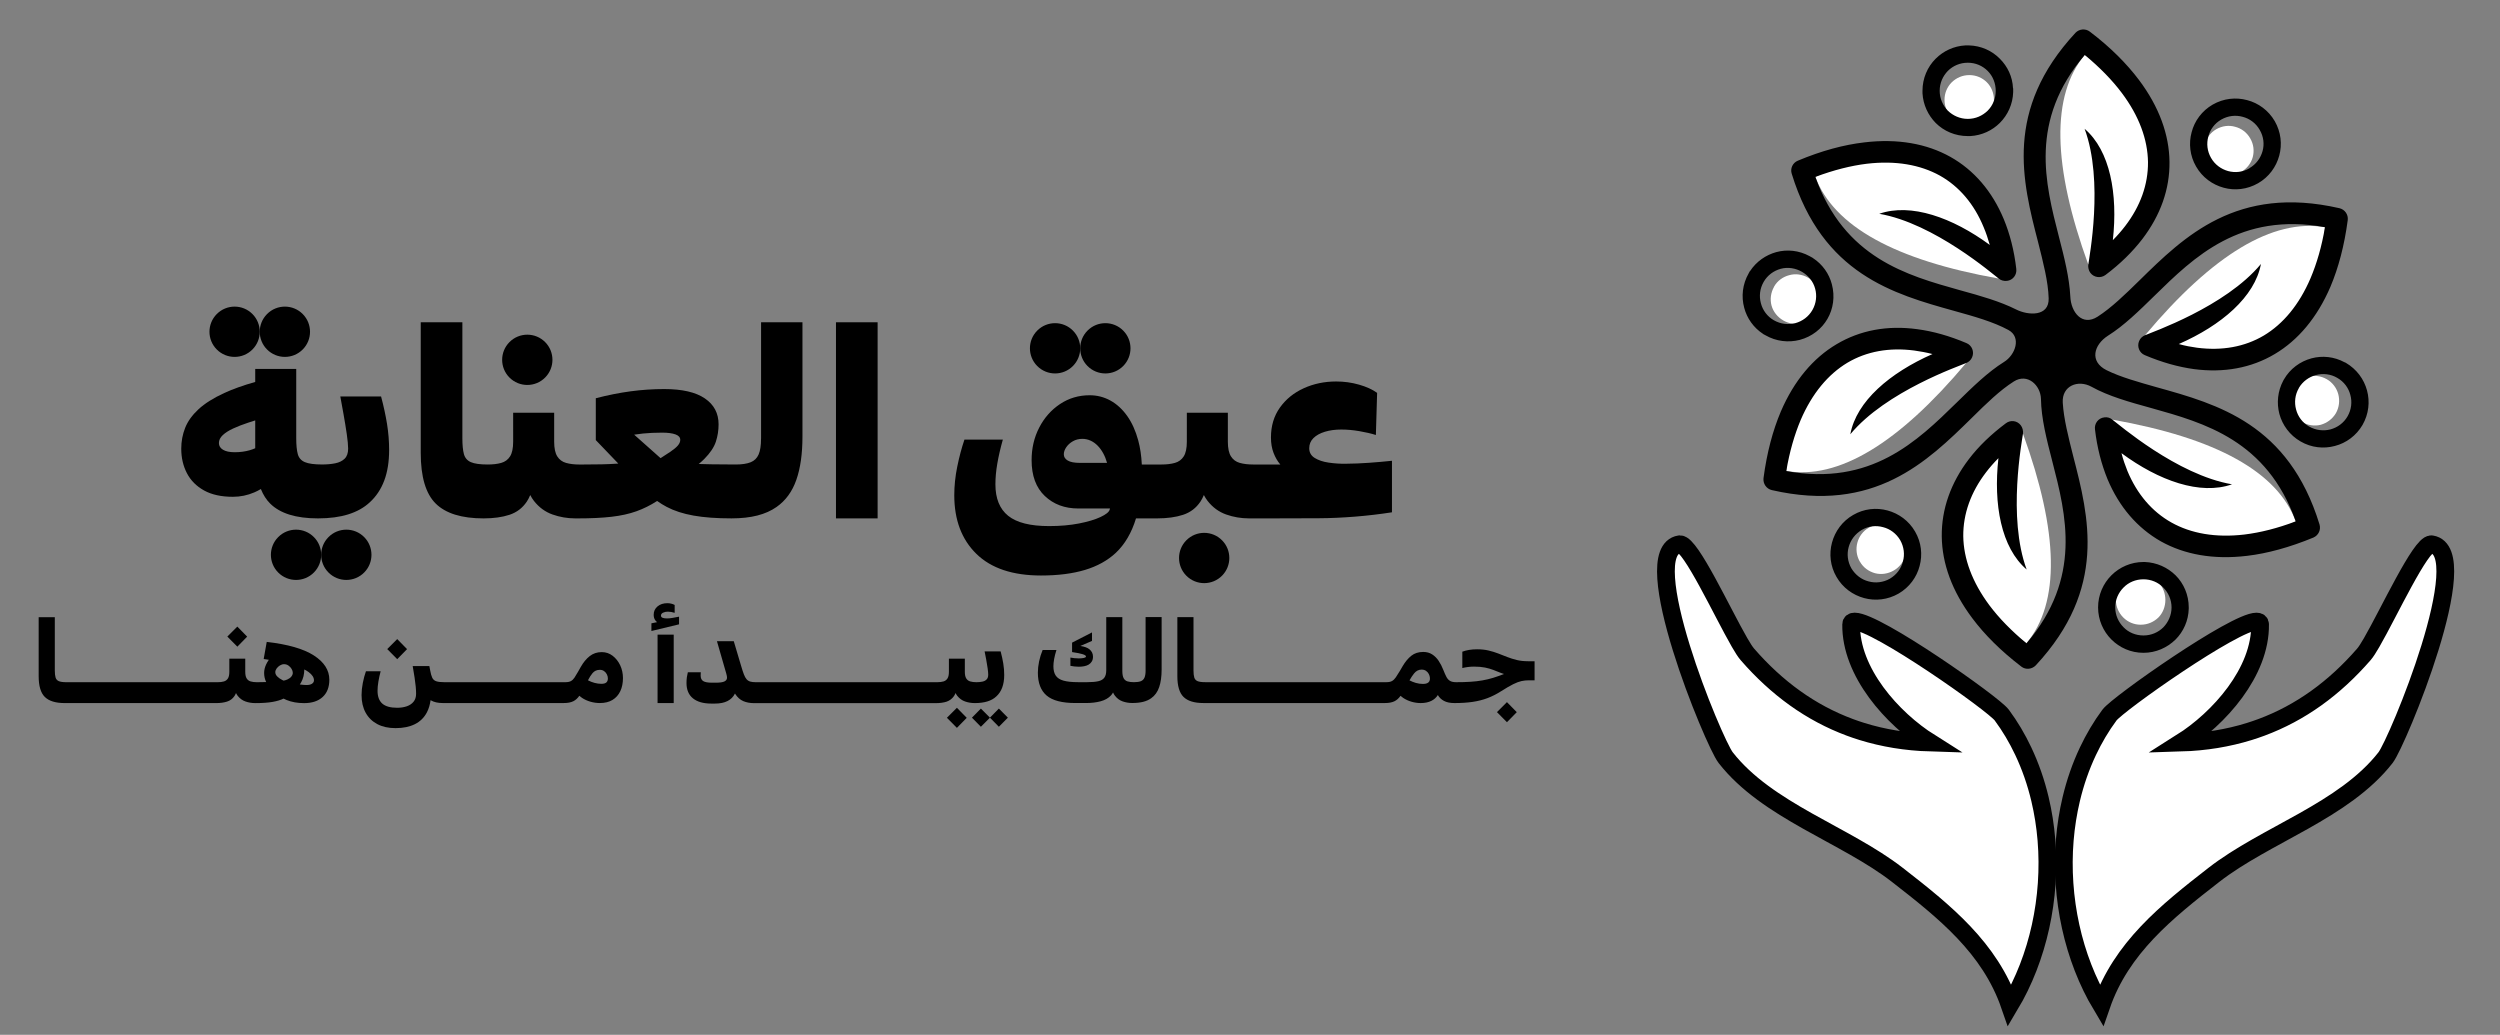 <?xml version="1.0" encoding="utf-8"?>
<!-- Generator: Adobe Illustrator 28.3.0, SVG Export Plug-In . SVG Version: 6.00 Build 0)  -->
<svg version="1.1" id="Layer_1" xmlns="http://www.w3.org/2000/svg" xmlns:xlink="http://www.w3.org/1999/xlink" x="0px" y="0px"
	 viewBox="0 0 1409.36 583.35" style="enable-background:new 0 0 1409.36 583.35;" xml:space="preserve">
<rect x="0" y="0" width="1409.36" height="583.35" fill="#808080" stroke="none"/>
<style type="text/css">
	.st0{display:none;fill:#FFDD00;}
	.st1{fill-rule:evenodd;clip-rule:evenodd;fill:#FFFFFF;}
	.st2{fill:#FFFFFF;stroke:#000000;stroke-width:10;stroke-miterlimit:10;}
	.st3{display:none;}
	.st4{display:inline;}
	.st5{fill:#231F20;}
</style>
<g id="Layer_2">
	<rect x="1996.72" y="-346.24" class="st0" width="1772.51" height="1275.83"/>
	<rect x="-186.1" y="-346.24" class="st0" width="1772.51" height="1275.83"/>
	<g id="Layer_3">
	</g>
	<g>
		<g>
			<g>
				<g>
					<path d="M179.21,292.24L179.21,292.24L179.21,292.24L179.21,292.24L179.21,292.24c0.02,0,0.04,0,0.06,0c0,0,0.01,0,0.01,0h0
						c0,0,0,0,0,0c0.01,0,0.01,0,0.02,0c6.53-0.01,12.2-0.76,17.02-2.27c4.84-1.51,8.87-3.76,12.08-6.74
						c3.63-3.3,6.37-7.4,8.21-12.29c1.84-4.89,2.76-10.64,2.76-17.25c0-4.93-0.4-9.85-1.19-14.74c-0.79-4.89-1.91-10.03-3.35-15.43
						h-22.98c0.51,2.79,1.12,6.13,1.82,10.02c0.7,3.89,1.3,7.61,1.82,11.17c0.51,3.56,0.77,6.3,0.77,8.21
						c0,2.51-0.66,4.41-1.99,5.69c-1.33,1.28-3.1,2.14-5.31,2.58c-2.21,0.44-4.67,0.66-7.37,0.66c-4.42,0-7.67-0.44-9.74-1.33
						c-2.07-0.88-3.4-2.4-3.98-4.54c-0.58-2.14-0.87-5.12-0.87-8.94v-39.04h-23.12v7.32c-6.79,1.93-12.61,4.01-17.43,6.23
						c-6.17,2.84-11.02,5.9-14.56,9.18c-3.54,3.28-6.04,6.77-7.51,10.47c-1.47,3.7-2.2,7.62-2.2,11.77c0,5.12,1.07,9.73,3.21,13.83
						c2.14,4.1,5.37,7.33,9.67,9.71c4.31,2.38,9.72,3.56,16.24,3.56c4.19,0,8.21-0.83,12.05-2.48c1.28-0.55,2.51-1.19,3.71-1.9
						c1.33,3.31,3.07,6.04,5.23,8.18C157.9,289.45,166.87,292.23,179.21,292.24z M140.87,253.79c-2.65,0.77-5.52,1.15-8.59,1.15
						c-2.84,0-5.03-0.46-6.57-1.4c-1.54-0.93-2.3-2.19-2.3-3.77c0-1.63,0.72-3.12,2.17-4.47c1.44-1.35,3.4-2.59,5.87-3.74
						c2.47-1.14,5.28-2.23,8.45-3.28c1.3-0.43,2.64-0.86,3.98-1.28v15.69C142.92,253.11,141.93,253.48,140.87,253.79z"/>
					<path d="M429.03,247.33c0,3.82-0.45,6.78-1.36,8.87c-0.91,2.09-2.41,3.56-4.5,4.4s-4.91,1.26-8.45,1.26
						c-4.38,0-8.86-0.04-13.44-0.11c-2.56-0.04-5.01-0.1-7.37-0.18c1.18-0.98,2.24-1.93,3.15-2.85c3.31-3.35,5.47-6.59,6.5-9.71
						c1.02-3.12,1.54-6.38,1.54-9.78c0-6.24-2.58-11.12-7.75-14.63c-5.17-3.52-12.8-5.27-22.91-5.27c-6.29,0-12.57,0.42-18.86,1.26
						s-12.85,2.14-19.7,3.91v23.61l12.68,13.21c-0.39,0.03-0.76,0.06-1.16,0.09c-2.33,0.16-5.03,0.28-8.1,0.35
						c-3.07,0.07-6.8,0.11-11.17,0.11h-1.47c-2.89,0-5.4-0.3-7.54-0.91c-2.14-0.6-3.8-1.83-4.96-3.67c-1.16-1.84-1.75-4.6-1.75-8.28
						v-16.34h-23.12V249c0,3.68-0.58,6.44-1.75,8.28c-1.16,1.84-2.82,3.06-4.96,3.67c-2.14,0.61-4.68,0.91-7.61,0.91c0,0,0,0,0,0v0
						c-4.33,0-7.51-0.44-9.53-1.33s-3.33-2.4-3.91-4.54c-0.58-2.14-0.87-5.12-0.87-8.94v-65.37h-23.47v73.68
						c0,13.46,2.82,22.97,8.45,28.53c5.63,5.56,14.62,8.35,26.96,8.35c0,0,0,0,0,0v0c0.02,0,0.04,0,0.06,0c0,0,0.01,0,0.01,0
						c0.01,0,0.01,0,0.02,0c5.6-0.01,10.43-0.68,14.51-2.02c4.1-1.35,7.36-3.83,9.78-7.44c0.73-1.09,1.37-2.34,1.93-3.71
						c0.62,1.2,1.31,2.3,2.08,3.29c2.86,3.66,6.36,6.22,10.48,7.68c4.1,1.46,8.37,2.19,12.82,2.2l0,0h1.4
						c7.4,0,13.75-0.3,19.03-0.91c5.28-0.61,9.98-1.64,14.07-3.11c4-1.43,7.88-3.37,11.66-5.8c1.73,1.23,3.52,2.34,5.38,3.32
						c4.24,2.24,9.29,3.88,15.16,4.92c5.87,1.05,12.99,1.57,21.37,1.57c0.02,0,0.04,0,0.06,0c0,0,0.01,0,0.01,0c0,0,0.01,0,0.01,0
						c5.51-0.01,10.34-0.54,14.51-1.61c4.19-1.07,7.8-2.68,10.83-4.82c5.12-3.58,8.83-8.67,11.14-15.26s3.46-14.72,3.46-24.41
						v-64.46h-23.33V247.33z M373.3,243.9c3.17,0,5.66,0.33,7.47,0.98c1.82,0.65,2.72,1.68,2.72,3.07c0,1.07-0.44,2.13-1.33,3.18
						c-0.88,1.05-2.3,2.23-4.26,3.56c-1.48,1-3.32,2.2-5.51,3.59l-14.89-13.24c1.62-0.25,3.29-0.47,5.03-0.65
						C365.71,244.07,369.29,243.9,373.3,243.9z"/>
					<polygon points="471.28,292.24 480.22,292.24 494.75,292.24 494.75,181.68 471.28,181.68 					"/>
					<path d="M758.68,261.43c-3.26,0.05-6.47-0.16-9.64-0.63c-3.17-0.46-5.79-1.34-7.86-2.62c-2.07-1.28-3.11-3.11-3.11-5.48
						c0-2.24,0.78-4.13,2.34-5.69c1.56-1.56,3.71-2.76,6.46-3.6c2.75-0.84,5.84-1.26,9.29-1.26c3.21,0,6.6,0.3,10.16,0.91
						c3.56,0.61,6.67,1.33,9.32,2.17l0.7-23.75c-2.65-1.91-6.05-3.46-10.2-4.64c-4.14-1.19-8.45-1.78-12.92-1.78
						c-6.56,0-12.64,1.27-18.23,3.81c-5.59,2.54-10.07,6.17-13.44,10.89c-3.38,4.73-5.06,10.35-5.06,16.87
						c0,3.26,0.49,6.16,1.47,8.7c0.98,2.54,2.22,4.69,3.74,6.46c0.02,0.02,0.04,0.05,0.06,0.07c-1.43,0-2.77,0-4.01,0
						c-3.68,0-7.45,0-11.31,0c0,0,0,0,0,0c0,0,0,0,0,0c-2.89,0-5.4-0.3-7.54-0.91c-2.14-0.6-3.8-1.83-4.96-3.67
						c-1.16-1.84-1.75-4.6-1.75-8.28v-16.34h-23.12V249c0,3.68-0.58,6.44-1.75,8.28c-1.16,1.84-2.82,3.06-4.96,3.67
						c-2.14,0.61-4.68,0.91-7.61,0.91h-11.06c-0.24-4.95-0.91-9.49-2.03-13.62c-1.47-5.4-3.54-9.99-6.22-13.76
						c-2.68-3.77-5.82-6.66-9.43-8.66c-3.61-2-7.51-3-11.7-3c-6.19,0-11.77,1.65-16.73,4.96c-4.96,3.31-8.87,7.73-11.73,13.27
						c-2.86,5.54-4.29,11.66-4.29,18.37c0,8.76,2.48,15.48,7.44,20.19s11.26,7.05,18.89,7.05h17.85c-0.06,0.23-0.11,0.47-0.18,0.7
						c-0.37,1.3-2.1,2.68-5.17,4.12c-3.07,1.44-7.11,2.65-12.12,3.63c-5.01,0.98-10.63,1.47-16.87,1.47
						c-10.57,0-18.25-1.93-23.05-5.8c-4.8-3.87-7.19-9.78-7.19-17.74c0-3.68,0.36-7.6,1.08-11.77c0.72-4.17,1.76-8.65,3.11-13.44
						h-21.65c-1.58,4.66-2.93,9.73-4.05,15.22c-1.12,5.49-1.68,10.87-1.68,16.13c0,13.92,4.16,24.94,12.47,33.07
						c8.31,8.12,20.45,12.19,36.42,12.19c9.54,0,17.8-1.05,24.76-3.14c6.96-2.09,12.77-5.31,17.42-9.64
						c5.14-4.87,8.92-11.35,11.37-19.42h11.95c0.02,0,0.04,0,0.06,0c0,0,0.01,0,0.01,0c0.01,0,0.01,0,0.02,0
						c5.6-0.01,10.43-0.68,14.51-2.02c4.1-1.35,7.36-3.83,9.78-7.44c0.73-1.09,1.37-2.34,1.93-3.71c0.62,1.2,1.31,2.3,2.08,3.29
						c2.86,3.66,6.36,6.22,10.48,7.68c4.1,1.46,8.37,2.19,12.82,2.2l0,0c4.7,0,9.25,0,13.65,0s8.74-0.01,13.02-0.04
						c4.28-0.02,8.54-0.04,12.78-0.04c6.66-0.04,13.47-0.35,20.43-0.91c6.96-0.56,13.89-1.37,20.78-2.44v-29.05
						c-4.42,0.47-8.78,0.85-13.06,1.15C767.38,261.22,763.05,261.39,758.68,261.43z M601.92,259.62c-1.47-0.88-2.2-2.05-2.2-3.49
						c0-1.3,0.45-2.63,1.36-3.98c0.91-1.35,2.15-2.48,3.74-3.39c1.58-0.91,3.38-1.36,5.38-1.36c1.58,0,3.1,0.33,4.54,0.98
						c1.44,0.65,2.77,1.58,3.98,2.79c1.21,1.21,2.28,2.67,3.21,4.37c0.9,1.64,1.62,3.45,2.17,5.41h-15.23
						C605.7,260.95,603.39,260.5,601.92,259.62z"/>
					<path d="M604.92,186.44L604.92,186.44c-5.54-5.66-14.63-5.68-20.2-0.05l0,0c-5.46,5.51-5.47,14.39-0.03,19.91v0
						c5.57,5.66,14.71,5.64,20.25-0.05l0,0C610.32,200.73,610.31,191.94,604.92,186.44z"/>
					<path d="M633.27,186.44L633.27,186.44c-5.54-5.66-14.63-5.68-20.2-0.05l0,0c-5.46,5.51-5.47,14.39-0.03,19.91l0,0
						c5.57,5.66,14.71,5.64,20.25-0.05l0,0C638.66,200.73,638.65,191.94,633.27,186.44z"/>
					<path d="M142.39,177.11L142.39,177.11c-5.54-5.66-14.63-5.68-20.2-0.05l0,0c-5.46,5.51-5.47,14.39-0.03,19.91l0,0
						c5.57,5.66,14.71,5.64,20.25-0.05l0,0C147.78,191.41,147.77,182.61,142.39,177.11z"/>
					<path d="M170.73,177.11L170.73,177.11c-5.54-5.66-14.63-5.68-20.2-0.05l0,0c-5.46,5.51-5.47,14.39-0.03,19.91l0,0
						c5.57,5.66,14.71,5.64,20.25-0.05l0,0C176.13,191.41,176.12,182.61,170.73,177.11z"/>
					<path d="M177.02,302.85L177.02,302.85c-5.54-5.66-14.63-5.68-20.2-0.05l0,0c-5.46,5.51-5.47,14.39-0.03,19.91l0,0
						c5.57,5.66,14.71,5.64,20.25-0.05l0,0C182.42,317.15,182.41,308.35,177.02,302.85z"/>
					<path d="M205.37,302.85L205.37,302.85c-5.54-5.66-14.63-5.68-20.2-0.05l0,0c-5.46,5.51-5.47,14.39-0.03,19.91l0,0
						c5.57,5.66,14.71,5.64,20.25-0.05l0,0C210.77,317.15,210.75,308.35,205.37,302.85z"/>
					<path d="M307.39,192.93L307.39,192.93c-5.54-5.66-14.63-5.68-20.2-0.05l0,0c-5.46,5.51-5.47,14.39-0.03,19.91v0
						c5.57,5.66,14.71,5.64,20.25-0.05l0,0C312.79,207.22,312.78,198.43,307.39,192.93z"/>
					<path d="M688.98,304.65L688.98,304.65c-5.54-5.66-14.63-5.68-20.2-0.05l0,0c-5.46,5.51-5.47,14.39-0.03,19.91v0
						c5.57,5.66,14.71,5.64,20.25-0.05l0,0C694.38,318.94,694.37,310.15,688.98,304.65z"/>
				</g>
			</g>
			<g>
				<polygon points="139.33,358.9 133.8,353.24 128.16,358.87 133.8,364.56 				"/>
				<path d="M176.92,369.5c-5.81-3.73-14.66-6.28-26.55-7.63l-1.72,9.64c1,0.14,1.96,0.29,2.9,0.44c-0.59,0.85-1.11,1.73-1.54,2.66
					c-0.74,1.61-1.11,3.19-1.11,4.76c0,1.83,0.39,3.53,1.14,5.13c-1.69,0.05-3.42,0.09-5.24,0.09c-1.38,0-2.55-0.15-3.52-0.44
					s-1.72-0.86-2.24-1.71c-0.52-0.84-0.78-2.08-0.78-3.71v-7.42h-8.98v7.42c0,1.63-0.26,2.86-0.78,3.71
					c-0.52,0.84-1.27,1.41-2.24,1.71c-0.97,0.29-2.15,0.44-3.55,0.44H105.7c-0.01,0-0.01,0-0.01,0c-0.01,0-0.01,0-0.02,0H88.65
					c-0.01,0-0.01,0-0.01,0c-0.01,0-0.01,0-0.02,0H71.6c-0.01,0-0.01,0-0.01,0c-0.01,0-0.01,0-0.02,0H54.55c-0.01,0-0.01,0-0.01,0
					c-0.01,0-0.01,0-0.02,0H37.5c-0.01,0-0.02,0-0.03,0c0,0,0,0,0,0l0,0c-1.94,0-3.37-0.2-4.3-0.59c-0.93-0.4-1.54-1.07-1.83-2.03
					c-0.29-0.96-0.44-2.28-0.44-3.97v-30.07h-9.1v33.29c0,5.51,1.16,9.41,3.49,11.7c2.33,2.29,6.06,3.44,11.22,3.44
					c0.01,0,0.02,0,0.03,0c0.01,0,0.02,0,0.03,0h16.99l0,0c0.01,0,0.02,0,0.03,0c0.01,0,0.01,0,0.01,0c0.01,0,0.01,0,0.02,0H70.6
					l0,0c0.01,0,0.02,0,0.03,0c0.01,0,0.01,0,0.01,0c0.01,0,0.01,0,0.02,0h16.99l0,0c0.01,0,0.02,0,0.03,0c0.01,0,0.01,0,0.01,0
					c0.01,0,0.01,0,0.02,0h16.99l0,0c0.01,0,0.02,0,0.03,0c0.01,0,0.01,0,0.01,0c0.01,0,0.01,0,0.02,0h16.99c0.01,0,0.02,0,0.03,0
					c0,0,0,0,0.01,0c0,0,0,0,0.01,0c2.4,0,4.47-0.28,6.19-0.84c1.73-0.56,3.11-1.58,4.13-3.07c0.35-0.51,0.65-1.1,0.92-1.75
					c0.29,0.58,0.6,1.13,0.98,1.6c1.2,1.5,2.66,2.56,4.38,3.16c1.71,0.6,3.53,0.9,5.46,0.91l0,0c0.01,0,0.02,0,0.03,0c0,0,0,0,0,0
					c0,0,0,0,0,0c0,0,0,0,0,0c0,0,0,0,0,0c4.01,0,7.29-0.23,9.84-0.69c2.46-0.44,4.5-1.06,6.13-1.85c0.55,0.27,1.1,0.54,1.68,0.78
					c2.88,1.18,6.17,1.77,9.89,1.77c4.48,0,7.98-1.16,10.48-3.47s3.75-5.57,3.75-9.76C185.64,377.78,182.73,373.24,176.92,369.5z
					 M159.08,383.32c-1.17-0.59-2.11-1.26-2.82-2c-0.71-0.74-1.06-1.54-1.06-2.39c0-0.69,0.24-1.38,0.73-2.06s1.12-1.27,1.88-1.74
					c0.76-0.47,1.54-0.7,2.33-0.7c0.92,0,1.75,0.26,2.49,0.78s1.33,1.16,1.77,1.91s0.66,1.48,0.66,2.19s-0.26,1.39-0.77,2.05
					c-0.51,0.66-1.25,1.21-2.22,1.66c-0.62,0.29-1.35,0.51-2.16,0.69C159.63,383.57,159.34,383.45,159.08,383.32z M175.92,385.43
					c-0.72,0.5-1.76,0.75-3.11,0.75c-0.99,0-2.27-0.11-3.79-0.32c0.26-0.39,0.52-0.78,0.74-1.18c1.18-2.13,1.77-4.56,1.79-7.28
					c0.95,0.48,1.78,0.98,2.46,1.49c1.99,1.48,2.99,3.03,2.99,4.63C177,384.29,176.64,384.93,175.92,385.43z"/>
				<polygon points="229.47,365.94 223.93,360.28 218.3,365.91 223.93,371.6 				"/>
				<path d="M345.37,369.69c-1.8-1.38-3.85-2.07-6.15-2.07c-2.61,0-4.87,0.76-6.79,2.27c-1.92,1.51-3.6,3.55-5.04,6.12l-1.56,2.75
					c-0.75,1.33-1.42,2.44-2,3.3c-0.58,0.87-1.26,1.5-2.02,1.91c-0.76,0.41-1.8,0.61-3.11,0.61h-17.02c-0.01,0-0.01,0-0.01,0
					c-0.01,0-0.01,0-0.02,0h-17.02c-0.01,0-0.01,0-0.01,0c-0.01,0-0.01,0-0.02,0h-17.02c-0.01,0-0.01,0-0.01,0
					c-0.01,0-0.01,0-0.02,0h-17.02c-0.01,0-0.01,0-0.01,0c-0.01,0-0.01,0-0.02,0c-1.98,0-3.49-0.17-4.54-0.52
					c-1.04-0.34-1.8-1-2.27-1.97s-0.87-2.39-1.2-4.27l-0.44-2.32h-9.39c0.44,2.5,0.8,4.7,1.08,6.59c0.28,1.89,0.49,3.56,0.63,5.01
					c0.14,1.45,0.2,2.8,0.2,4.05c0,1.79-0.47,3.27-1.42,4.44c-0.95,1.17-2.23,2.03-3.83,2.58c-1.61,0.55-3.41,0.83-5.41,0.83
					c-3.82,0-6.62-0.79-8.4-2.36c-1.78-1.58-2.67-3.98-2.67-7.21c0-1.56,0.16-3.3,0.48-5.21c0.32-1.91,0.75-3.84,1.27-5.8h-8.29
					c-0.71,2-1.3,4.2-1.77,6.6s-0.7,4.67-0.7,6.82c0,3.84,0.77,7.15,2.3,9.93c1.53,2.78,3.72,4.93,6.57,6.44
					c2.85,1.51,6.27,2.27,10.28,2.27c4.28,0,7.9-0.74,10.89-2.22c2.98-1.48,5.26-3.72,6.82-6.71c1.02-1.95,1.7-4.23,2.05-6.84
					c0.04,0.02,0.08,0.05,0.12,0.08c1.76,1.03,4,1.55,6.71,1.55c0.01,0,0.01,0,0.01,0c0.01,0,0.01,0,0.02,0h16.99l0,0
					c0.01,0,0.02,0,0.03,0c0.01,0,0.01,0,0.01,0c0.01,0,0.01,0,0.02,0h16.99l0,0c0.01,0,0.02,0,0.03,0c0.01,0,0.01,0,0.01,0
					c0.01,0,0.01,0,0.02,0h16.99l0,0c0.01,0,0.02,0,0.03,0c0.01,0,0.01,0,0.01,0c0.01,0,0.01,0,0.02,0h16.99c0.01,0,0.02,0,0.02,0
					c0,0,0,0,0.01,0c0,0,0.01,0,0.01,0c2.29,0,4.12-0.35,5.48-1.05c1.3-0.66,2.4-1.69,3.32-3.05c0.48,0.42,0.99,0.82,1.54,1.19
					c1.46,0.96,3.06,1.68,4.79,2.17c1.73,0.49,3.48,0.74,5.26,0.74c2.82,0,5.19-0.58,7.12-1.75c1.93-1.17,3.39-2.81,4.4-4.93
					c1-2.12,1.5-4.58,1.5-7.4c0-2.57-0.52-4.96-1.55-7.18C348.59,372.87,347.17,371.07,345.37,369.69z M341.82,384.73
					c-0.58,0.51-1.52,0.77-2.82,0.77c-1.23,0-2.51-0.18-3.83-0.53c-1.28-0.34-2.52-0.83-3.71-1.46c0.87-1.69,1.73-3.05,2.59-4.05
					c1.05-1.23,2.42-1.85,4.11-1.85c0.92,0,1.72,0.24,2.39,0.72c0.68,0.48,1.2,1.09,1.58,1.85s0.56,1.5,0.56,2.25
					C342.7,383.45,342.4,384.21,341.82,384.73z"/>
				<polygon points="370.7,396.35 374.14,396.35 379.8,396.35 379.8,357.77 370.7,357.77 				"/>
				<path d="M376.08,348.64c-1.13,0-1.99-0.12-2.58-0.38c-0.59-0.25-0.89-0.66-0.89-1.22c0-0.73,0.41-1.28,1.22-1.66
					c0.81-0.38,1.7-0.56,2.66-0.56c0.6,0,1.24,0.06,1.89,0.17c0.66,0.12,1.31,0.28,1.96,0.49v-4.44c-0.58-0.33-1.25-0.58-2-0.75
					c-0.75-0.17-1.45-0.25-2.1-0.25c-2.27,0-4.13,0.61-5.57,1.83c-1.44,1.22-2.16,2.79-2.16,4.71c0,1.21,0.29,2.22,0.86,3.04
					c0.35,0.5,0.71,0.86,1.09,1.11l-3.23,0.67v4.32l15.58-3.75v-4.32c-1.38,0.27-2.63,0.51-3.75,0.7
					C377.92,348.54,376.93,348.64,376.08,348.64z"/>
				<polygon points="533.82,404.64 539.45,410.33 544.99,404.67 539.45,399.01 				"/>
				<path d="M537.77,392.44c0.35-0.51,0.65-1.1,0.92-1.75c0.29,0.58,0.6,1.13,0.98,1.6c1.2,1.5,2.66,2.56,4.38,3.16
					c1.71,0.6,3.53,0.9,5.46,0.91l0,0c0.01,0,0.01,0,0.02,0c0,0,0.01,0,0.01,0c0,0,0,0,0.01,0c2.69,0,5.05-0.31,7.05-0.92
					c2.01-0.62,3.68-1.54,4.99-2.77c1.5-1.33,2.63-3.01,3.39-5.04s1.14-4.4,1.14-7.13c0-2.13-0.17-4.26-0.52-6.4
					s-0.84-4.43-1.49-6.87h-9.04c0.27,1.33,0.57,2.86,0.89,4.57c0.32,1.71,0.59,3.34,0.81,4.9s0.33,2.77,0.33,3.64
					c0,1.17-0.29,2.06-0.88,2.67c-0.58,0.62-1.38,1.03-2.38,1.25c-1,0.22-2.13,0.33-3.38,0.33c-1.38,0-2.55-0.15-3.52-0.44
					c-0.97-0.29-1.72-0.86-2.24-1.71c-0.52-0.84-0.78-2.08-0.78-3.71v-7.42h-8.98v7.42c0,1.63-0.26,2.86-0.78,3.71
					c-0.52,0.84-1.27,1.41-2.24,1.71c-0.97,0.29-2.15,0.44-3.55,0.44h-17.02c-0.01,0-0.01,0-0.01,0c-0.01,0-0.01,0-0.02,0h-17.02
					c-0.01,0-0.01,0-0.01,0c-0.01,0-0.01,0-0.02,0h-17.02c-0.01,0-0.01,0-0.01,0c-0.01,0-0.01,0-0.02,0h-17.02
					c-0.01,0-0.01,0-0.01,0c-0.01,0-0.01,0-0.02,0h-17.02c-0.01,0-0.01,0-0.01,0c-0.01,0-0.01,0-0.02,0H426.1c-0.01,0-0.01,0-0.01,0
					c-0.01,0-0.01,0-0.02,0c-1.27,0-2.32-0.12-3.13-0.36c-0.81-0.24-1.5-0.68-2.06-1.31c-0.56-0.64-1.07-1.56-1.53-2.77
					c-0.46-1.21-0.97-2.77-1.53-4.69l-4.16-13.98h-9.48l5.26,18.27c0.17,0.54,0.28,1,0.33,1.38c0.05,0.38,0.08,0.68,0.08,0.91
					c0,0.92-0.47,1.62-1.42,2.1c-0.95,0.48-2.59,0.72-4.93,0.72h-2.13c-2.36,0-4.01-0.31-4.96-0.92c-0.95-0.61-1.42-1.64-1.42-3.08
					c0-0.35,0.01-0.71,0.03-1.06c0.02-0.35,0.04-0.62,0.06-0.81h-7.32c-0.23,0.9-0.41,1.84-0.55,2.83c-0.14,0.99-0.2,2.07-0.2,3.24
					c0,3.78,1.21,6.65,3.63,8.62s5.88,2.96,10.39,2.96h2c2.88,0,5.25-0.48,7.12-1.44c1.87-0.96,3.24-2.34,4.13-4.13
					c0.02-0.04,0.03-0.08,0.05-0.12c0.06,0.09,0.11,0.19,0.17,0.28c1.24,1.92,2.75,3.26,4.52,4.02c1.77,0.76,3.81,1.14,6.1,1.14l0,0
					c0.01,0,0.02,0,0.03,0c0.01,0,0.01,0,0.01,0c0.01,0,0.01,0,0.02,0h16.99l0,0c0.01,0,0.02,0,0.03,0c0.01,0,0.01,0,0.01,0
					c0.01,0,0.01,0,0.02,0h16.99l0,0c0.01,0,0.02,0,0.03,0c0.01,0,0.01,0,0.01,0c0.01,0,0.01,0,0.02,0h16.99l0,0
					c0.01,0,0.02,0,0.03,0c0.01,0,0.01,0,0.01,0c0.01,0,0.01,0,0.02,0h16.99l0,0c0.01,0,0.02,0,0.03,0c0.01,0,0.01,0,0.01,0
					c0.01,0,0.01,0,0.02,0h16.99l0,0c0.01,0,0.02,0,0.03,0c0.01,0,0.01,0,0.01,0c0.01,0,0.01,0,0.02,0h16.99l0,0c0,0,0,0,0,0l0,0
					c0.01,0,0.02,0,0.03,0c0,0,0,0,0.01,0c0,0,0,0,0,0c0,0,0,0,0,0c0,0,0,0,0.01,0c2.4,0,4.47-0.28,6.19-0.84
					C535.37,394.94,536.74,393.92,537.77,392.44z"/>
				<polygon points="547.93,404.58 552.97,409.71 558.07,404.58 552.97,399.45 				"/>
				<polygon points="558.07,404.58 563.11,409.71 568.18,404.58 563.11,399.45 				"/>
				<path d="M608.19,375.86c1.06,0,2.07-0.09,3.02-0.28c0.95-0.19,1.77-0.48,2.46-0.88c0.77-0.46,1.38-1.06,1.83-1.8
					c0.45-0.74,0.67-1.64,0.67-2.71c0-1.71-0.69-3.12-2.08-4.22c-1.08-0.86-2.76-1.46-5.04-1.82l6.56-2.84v-4.79l-11.23,5.76v5.32
					c2.69,0.4,4.67,0.79,5.94,1.19c1.27,0.4,1.91,0.83,1.91,1.31c0,0.35-0.4,0.62-1.19,0.8c-0.79,0.18-1.75,0.27-2.88,0.27
					c-0.86,0-1.7-0.05-2.53-0.14c-0.83-0.09-1.56-0.2-2.19-0.33v4.66c0.73,0.15,1.49,0.27,2.28,0.36
					C606.51,375.81,607.34,375.86,608.19,375.86z"/>
				<path d="M645.83,377.89c0,1.77-0.21,3.14-0.63,4.11c-0.42,0.97-1.11,1.64-2.06,2.02c-0.96,0.38-2.25,0.56-3.88,0.56
					c-1.42,0-2.62-0.15-3.6-0.44s-1.72-0.89-2.21-1.8c-0.49-0.91-0.74-2.26-0.74-4.05v-30.38h-9.07v29.97
					c0,1.79-0.36,3.18-1.08,4.16c-0.72,0.98-1.86,1.65-3.41,2s-3.59,0.53-6.12,0.53h-5.32c-3.42,0-6.14-0.29-8.17-0.86
					c-2.02-0.57-3.48-1.52-4.36-2.83c-0.89-1.31-1.33-3.08-1.33-5.29c0-1.17,0.14-2.51,0.41-4.04c0.27-1.52,0.71-3.23,1.31-5.13
					h-7.79c-0.88,2.13-1.54,4.28-2,6.46c-0.46,2.18-0.69,4.29-0.69,6.34c0,5.78,1.65,10.07,4.94,12.89c3.3,2.82,8.7,4.22,16.21,4.22
					h6.01c3.09,0,5.85-0.33,8.27-0.99s4.36-1.76,5.79-3.3c0.46-0.49,0.84-1.05,1.16-1.66c0.32,0.72,0.7,1.36,1.13,1.91
					c1.18,1.5,2.62,2.55,4.33,3.14c1.7,0.59,3.48,0.89,5.35,0.89l0,0c0.01,0,0.01,0,0.02,0c0,0,0.01,0,0.01,0c0,0,0,0,0.01,0
					c2.36,0,4.42-0.23,6.17-0.67c1.76-0.45,3.27-1.13,4.52-2.05c2.06-1.46,3.56-3.54,4.47-6.23c0.92-2.69,1.38-6.01,1.38-9.95
					v-29.53h-9.04V377.89z"/>
				<polygon points="843.9,401.45 849.53,407.14 855.07,401.48 849.53,395.82 				"/>
				<path d="M861.39,372.76c-2.34,0-4.44-0.23-6.32-0.69c-1.88-0.46-3.67-1.02-5.37-1.69c-1.7-0.67-3.4-1.33-5.1-1.99
					c-1.7-0.66-3.51-1.21-5.44-1.67s-4.08-0.69-6.46-0.69c-1.65,0-3.17,0.12-4.57,0.36c-1.4,0.24-2.65,0.57-3.75,0.99v9.23
					c0.98-0.25,2.03-0.45,3.14-0.59c1.12-0.15,2.26-0.22,3.43-0.22c2.42,0,4.49,0.18,6.23,0.53c1.73,0.36,3.28,0.8,4.65,1.33
					c1.37,0.53,2.71,1.06,4.04,1.6c0.63,0.25,1.3,0.49,2.01,0.7c-0.78,0.3-1.63,0.62-2.57,0.97c-0.95,0.35-2.16,0.76-3.65,1.22
					c-1.92,0.58-3.92,1.06-6.01,1.42c-2.09,0.37-4.34,0.63-6.76,0.78c-2.41,0.16-5.08,0.23-8.01,0.23c-1.48,0-2.63-0.25-3.45-0.74
					c-0.82-0.49-1.5-1.24-2.03-2.25s-1.1-2.3-1.71-3.86c-0.73-1.88-1.61-3.59-2.63-5.13c-1.02-1.54-2.25-2.77-3.68-3.69
					c-1.43-0.92-3.11-1.38-5.05-1.38c-2.69,0-4.93,0.72-6.73,2.16c-1.79,1.44-3.41,3.38-4.85,5.82l-1.6,2.75
					c-0.88,1.46-1.63,2.65-2.27,3.58c-0.64,0.93-1.34,1.62-2.11,2.06c-0.77,0.45-1.79,0.67-3.07,0.67h-17.02c-0.01,0-0.01,0-0.01,0
					c-0.01,0-0.01,0-0.02,0h-17.02c-0.01,0-0.01,0-0.01,0c-0.01,0-0.01,0-0.02,0h-17.02c-0.01,0-0.01,0-0.01,0
					c-0.01,0-0.01,0-0.02,0h-17.02c-0.01,0-0.01,0-0.01,0c-0.01,0-0.01,0-0.02,0h-17.02c-0.01,0-0.01,0-0.01,0
					c-0.01,0-0.01,0-0.02,0h-17.02c-0.01,0-0.02,0-0.03,0c0,0,0,0,0,0l0,0c-1.94,0-3.37-0.2-4.3-0.59c-0.93-0.4-1.54-1.07-1.83-2.03
					c-0.29-0.96-0.44-2.28-0.44-3.97v-30.07h-9.1v33.29c0,5.51,1.16,9.41,3.49,11.7c2.33,2.29,6.06,3.44,11.22,3.44
					c0.01,0,0.02,0,0.03,0c0.01,0,0.02,0,0.03,0h16.99l0,0c0.01,0,0.02,0,0.03,0c0.01,0,0.01,0,0.01,0c0.01,0,0.01,0,0.02,0h16.99
					l0,0c0.01,0,0.02,0,0.03,0c0.01,0,0.01,0,0.01,0c0.01,0,0.01,0,0.02,0h16.99l0,0c0.01,0,0.02,0,0.03,0c0.01,0,0.01,0,0.01,0
					c0.01,0,0.01,0,0.02,0h16.99l0,0c0.01,0,0.02,0,0.03,0c0.01,0,0.01,0,0.01,0c0.01,0,0.01,0,0.02,0h16.99l0,0
					c0.01,0,0.02,0,0.03,0c0.01,0,0.01,0,0.01,0c0.01,0,0.01,0,0.02,0h16.99c0.01,0,0.02,0,0.02,0c0,0,0,0,0.01,0c0,0,0.01,0,0.01,0
					c2.15,0,3.9-0.33,5.25-0.97c1.35-0.64,2.51-1.68,3.5-3.1c0.47,0.42,0.96,0.82,1.51,1.18c1.44,0.95,3.01,1.67,4.72,2.16
					c1.71,0.49,3.43,0.74,5.16,0.74c2.36,0,4.36-0.42,6.02-1.25c1.57-0.79,2.77-1.89,3.64-3.29c0.01,0.02,0.02,0.04,0.03,0.07
					c0.77,1.36,1.91,2.44,3.41,3.25c1.5,0.81,3.46,1.22,5.88,1.22c0.01,0,0.02,0,0.03,0c0,0,0,0,0,0s0,0,0,0
					c3.84,0,7.27-0.22,10.29-0.67c3.02-0.45,5.81-1.16,8.37-2.13c2.55-0.97,5.06-2.24,7.52-3.8c2.84-1.81,5.16-3.16,6.96-4.05
					c1.8-0.89,3.36-1.47,4.68-1.75c1.31-0.28,2.63-0.42,3.94-0.42h3.41v-10.76H861.39z M805.8,384.05c-0.27,0.5-0.7,0.88-1.3,1.13
					c-0.59,0.25-1.36,0.38-2.3,0.38c-1.36,0-2.71-0.19-4.05-0.58c-1.24-0.36-2.42-0.84-3.56-1.43c0.79-1.43,1.65-2.72,2.57-3.88
					c1.17-1.46,2.59-2.19,4.25-2.19c0.98,0,1.81,0.23,2.49,0.7c0.68,0.47,1.2,1.06,1.58,1.78c0.38,0.72,0.58,1.45,0.63,2.21
					C806.17,382.93,806.07,383.55,805.8,384.05z"/>
			</g>
		</g>
		<g>
			<g>
				<path class="st1" d="M1015.86,182.19c3.44-1,6.6-3.17,8.5-6.51l0,0c1.99-3.35,2.35-7.24,1.45-10.68c-1-3.44-3.26-6.6-6.6-8.5
					l0,0c-3.35-1.9-7.15-2.35-10.58-1.36c-3.44,0.9-6.6,3.08-8.5,6.42v0.09c-1.9,3.35-2.35,7.15-1.45,10.58
					C1000.66,179.48,1008.62,184.09,1015.86,182.19L1015.86,182.19z"/>
				<path class="st1" d="M1216.79,328.3c-2.53-2.53-6.06-4.07-9.95-4.07l0,0c-3.89,0-7.33,1.54-9.86,4.07
					c-2.53,2.53-4.16,6.06-4.16,9.95l0,0c0,3.8,1.63,7.33,4.16,9.86c2.53,2.53,5.97,4.07,9.77,4.07h0.09c3.89,0,7.33-1.54,9.95-4.07
					C1222.03,342.77,1222.03,333.64,1216.79,328.3L1216.79,328.3z"/>
				<path class="st1" d="M1120.08,46.4c-2.53-2.53-5.97-4.07-9.86-4.07l0,0c-3.89,0-7.33,1.54-9.95,4.07
					c-2.53,2.53-4.07,6.06-4.07,9.86l0,0c0,3.89,1.54,7.42,4.16,9.95c2.53,2.53,5.97,4.07,9.77,4.07h0.09
					c3.89,0,7.33-1.54,9.86-4.07C1125.41,60.88,1125.41,51.74,1120.08,46.4L1120.08,46.4z"/>
				<path class="st1" d="M1074.12,313.19c1-3.44,0.54-7.24-1.36-10.58l0,0c-1.9-3.35-5.07-5.61-8.5-6.51
					c-3.44-1-7.33-0.54-10.68,1.36l0,0c-3.35,1.9-5.61,5.07-6.51,8.5c-0.9,3.44-0.54,7.24,1.36,10.58l0.09,0.09
					c1.9,3.35,4.98,5.52,8.5,6.51C1064.26,325.04,1072.22,320.52,1074.12,313.19L1074.12,313.19z"/>
				<path class="st1" d="M1269.98,88.56c0.9-3.44,0.54-7.24-1.45-10.58l0,0c-1.9-3.35-4.98-5.61-8.5-6.51
					c-3.44-1-7.24-0.54-10.58,1.36l0,0c-3.35,1.9-5.61,5.07-6.51,8.5c-1,3.44-0.54,7.24,1.36,10.58V92c1.9,3.26,5.07,5.52,8.5,6.51
					C1260.03,100.41,1267.99,95.89,1269.98,88.56L1269.98,88.56z"/>
				<path class="st1" d="M1308.34,239.46c3.44-1,6.51-3.17,8.5-6.51l0,0c1.9-3.35,2.26-7.24,1.36-10.68c-0.9-3.44-3.17-6.6-6.51-8.5
					l0,0c-3.35-1.9-7.15-2.35-10.58-1.36c-3.53,0.9-6.6,3.17-8.5,6.42l-0.09,0.09c-1.9,3.35-2.26,7.15-1.36,10.58
					C1293.14,236.75,1301.01,241.36,1308.34,239.46L1308.34,239.46z"/>
				<path class="st1" d="M1197.52,133.25c-13.48,10.58-20.26,15.92-20.26,15.92c-20.26-55.91-20.99-95.35-1.99-118.24
					C1221.94,62.6,1229.36,96.7,1197.52,133.25L1197.52,133.25z"/>
				<path class="st1" d="M1233.25,198.57c-16.01-6.42-23.97-9.59-23.97-9.59c38.27-45.6,72.1-65.86,101.41-60.88
					C1306.62,184.36,1280.84,207.89,1233.25,198.57L1233.25,198.57z"/>
				<path class="st1" d="M1194.53,262.08c-2.44-17.01-3.71-25.51-3.71-25.51c58.62,10.4,93.09,29.49,103.4,57.36
					C1243.48,318.53,1210.27,307.94,1194.53,262.08L1194.53,262.08z"/>
				<path class="st1" d="M1120.17,260.36c13.48-10.58,20.26-15.92,20.26-15.92c20.26,55.91,20.99,95.35,1.99,118.15
					C1095.74,331.01,1088.23,296.91,1120.17,260.36L1120.17,260.36z"/>
				<path class="st1" d="M1084.43,195.04c15.92,6.42,23.97,9.59,23.97,9.59c-38.27,45.6-72.1,65.86-101.41,60.88
					C1011.06,209.24,1036.85,185.72,1084.43,195.04L1084.43,195.04z"/>
				<path class="st1" d="M1123.15,131.53c2.44,17.01,3.62,25.51,3.62,25.51c-58.53-10.4-93-29.49-103.4-57.36
					C1074.21,74.99,1107.41,85.66,1123.15,131.53L1123.15,131.53z"/>
				<path d="M1209.1,200.2c-3.08-1.27-4.52-4.89-3.17-7.96c0.63-1.54,1.9-2.71,3.35-3.26c3.53-1.63,45.23-15.92,65.32-40.17
					c-3.44,18.55-22.35,34.65-46.32,45.14c3.53,1,6.97,1.63,10.31,2.08c14.02,1.81,26.78-0.45,37.63-6.88
					c10.86-6.51,19.9-17.28,26.33-32.3c3.53-8.32,6.33-17.91,8.14-28.77c-47.77-8.68-73.82,16.83-96.08,38.63
					c-8.87,8.68-17.28,16.92-26.24,22.53c-8.05,5.16-10.58,14.57-0.81,19.45c8.05,3.98,18,6.69,28.5,9.68
					c34.11,9.5,74.18,20.63,91.55,77.26c0.9,2.99-0.54,6.15-3.44,7.42c-13.39,5.52-25.96,8.96-37.45,10.31
					c-18.91,2.26-35.19-0.72-48.49-8.14c-13.39-7.6-23.61-19.54-30.13-35.1c-3.44-8.41-5.88-17.82-7.06-28.04
					c-0.45-3.35,1.9-6.42,5.25-6.79c1.72-0.27,3.35,0.27,4.52,1.27c3.17,2.26,36.46,31.21,67.49,36.46
					c-17.91,6.33-41.25-1.99-62.33-17.55c0.9,3.53,2.08,6.88,3.35,10.04c5.43,13.03,13.84,22.89,24.79,29.04
					c11.13,6.24,24.97,8.68,41.16,6.79c8.96-1.09,18.64-3.53,28.95-7.42c-16.28-45.69-51.39-55.46-81.42-63.87
					c-12.48-3.44-24.15-6.69-33.74-12.03c-7.6-4.16-16.74-0.54-16.19,8.96c0.54,9.14,3.17,19.36,5.88,30.13
					c8.87,34.29,19.18,74.64-21.08,117.97c-2.17,2.26-5.7,2.62-8.14,0.72c-11.58-8.87-20.72-18-27.68-27.32
					c-11.4-15.2-17.01-30.76-17.19-46.05c-0.18-15.38,5.07-30.22,15.29-43.61c5.52-7.24,12.48-13.93,20.81-20.17
					c2.71-2.08,6.51-1.54,8.5,1.18c1,1.36,1.36,3.08,1.18,4.61c-0.45,3.89-8.87,47.04,2.08,76.63
					c-14.38-12.3-18.82-36.73-15.92-62.78c-2.62,2.62-4.89,5.25-6.97,7.96c-8.59,11.22-12.94,23.43-12.85,36.01
					c0.18,12.67,4.98,25.87,14.75,38.99c5.43,7.24,12.39,14.38,20.9,21.44c31.39-37,22.35-72.37,14.57-102.5
					c-3.26-12.57-6.24-24.34-6.42-35.28c-0.18-7.69-7.6-14.75-15.29-9.86c-7.87,4.98-15.56,12.48-23.7,20.54
					c-25.24,24.79-55,53.92-112.72,40.71c-3.08-0.72-5.07-3.62-4.7-6.79c1.9-14.38,5.25-26.87,9.77-37.54
					c7.51-17.46,18.27-30.13,31.39-37.91c13.21-7.87,28.59-10.77,45.41-8.5c8.96,1.18,18.27,3.8,27.86,7.87
					c3.08,1.27,4.52,4.89,3.17,7.96c-0.63,1.54-1.9,2.71-3.35,3.26c-3.62,1.63-45.23,15.92-65.32,40.17
					c3.44-18.64,22.35-34.65,46.32-45.23c-3.53-0.9-6.97-1.54-10.31-1.99c-14.02-1.81-26.78,0.45-37.63,6.88
					c-10.86,6.51-19.9,17.28-26.33,32.21c-3.53,8.41-6.33,18-8.14,28.86c47.77,8.68,73.82-16.83,96.08-38.63
					c9.05-8.87,17.55-17.19,26.69-22.89c6.33-3.89,9.95-13.93,2.44-18c-8.5-4.61-19.18-7.6-30.58-10.77
					c-34.11-9.5-74.18-20.72-91.55-77.26c-1-2.99,0.54-6.24,3.44-7.42c13.39-5.61,25.87-8.96,37.45-10.31
					c18.82-2.26,35.19,0.72,48.49,8.14c13.39,7.51,23.61,19.45,30.13,35.1c3.44,8.32,5.88,17.73,7.06,28.05
					c0.45,3.35-1.9,6.42-5.25,6.79c-1.72,0.18-3.35-0.27-4.61-1.27c-3.08-2.26-36.37-31.21-67.4-36.55
					c17.82-6.24,41.25,2.08,62.33,17.55c-1-3.44-2.08-6.79-3.44-9.95c-5.34-13.03-13.75-22.98-24.7-29.13
					c-11.13-6.15-24.97-8.59-41.16-6.69c-8.96,1.09-18.64,3.53-29.04,7.42c16.37,45.69,51.48,55.46,81.51,63.87
					c11.58,3.17,22.44,6.24,31.66,10.86c6.79,3.44,18.64,4.16,18.36-6.24c-0.27-9.5-3.08-20.26-5.97-31.75
					c-8.87-34.2-19.18-74.55,21.08-117.97c2.17-2.26,5.7-2.53,8.14-0.63c11.58,8.78,20.72,18,27.68,27.23
					c11.4,15.2,17.01,30.85,17.19,46.14c0.18,15.38-5.07,30.13-15.38,43.61c-5.52,7.15-12.39,13.93-20.72,20.17
					c-2.71,1.99-6.51,1.45-8.5-1.18c-1-1.36-1.36-3.08-1.18-4.61c0.45-3.89,8.87-47.13-2.08-76.63
					c14.38,12.3,18.82,36.73,15.92,62.78c2.62-2.62,4.89-5.25,6.97-7.96c8.59-11.22,12.94-23.43,12.85-36.01
					c-0.18-12.76-4.98-25.96-14.75-38.99c-5.43-7.24-12.39-14.38-20.9-21.44c-31.39,37-22.35,72.28-14.57,102.5
					c3.08,11.85,5.88,23.07,6.42,33.56c0.36,9.14,6.79,17.01,15.38,11.49c7.87-5.07,15.47-12.48,23.61-20.45
					c25.24-24.79,55-53.92,112.72-40.71c3.08,0.72,5.07,3.62,4.7,6.69c-1.9,14.38-5.25,26.96-9.77,37.63
					c-7.51,17.46-18.27,30.13-31.39,37.91c-13.21,7.87-28.68,10.68-45.41,8.5C1228.01,206.89,1218.69,204.27,1209.1,200.2
					L1209.1,200.2z M1233.89,343.14c-0.18,6.79-2.99,12.94-7.42,17.37c-4.7,4.61-11.04,7.51-18.09,7.51l0,0
					c-7.15,0-13.48-2.89-18.09-7.51c-4.61-4.61-7.51-11.04-7.51-18.09l0,0c0-7.06,2.89-13.48,7.51-18.09s11.04-7.51,18.09-7.51h0.63
					h0.09c6.79,0.27,12.85,3.08,17.37,7.51c4.61,4.61,7.42,11.04,7.42,18.09V343.14L1233.89,343.14z M1219.59,353.63
					c2.8-2.89,4.61-6.88,4.61-11.22l0,0c0-4.34-1.81-8.32-4.7-11.22c-2.8-2.89-6.79-4.61-11.13-4.61l0,0l0,0
					c-4.43,0-8.41,1.72-11.22,4.61c-2.9,2.89-4.7,6.88-4.7,11.22l0,0c0,4.34,1.81,8.32,4.7,11.22c2.8,2.89,6.79,4.61,11.22,4.61l0,0
					C1212.72,358.24,1216.7,356.52,1219.59,353.63L1219.59,353.63z M1134.82,49.75l0.09,0.09v2.08l0,0
					c-0.18,6.79-3.08,12.94-7.51,17.37c-4.25,4.25-10.13,7.06-16.65,7.42h-0.09h-1.36c-7.06,0-13.48-2.8-18.09-7.42
					c-4.25-4.34-7.06-10.22-7.42-16.74v-0.09V51.2c0-7.06,2.8-13.48,7.42-18.09c4.34-4.34,10.22-7.15,16.74-7.51h2.08
					c6.79,0.18,12.94,2.99,17.37,7.51C1131.75,37.45,1134.55,43.24,1134.82,49.75L1134.82,49.75z M1120.53,62.41
					c6.06-6.06,6.06-16.37,0-22.44c-2.89-2.89-6.79-4.61-11.22-4.61l0,0c-4.34,0-8.32,1.72-11.22,4.61
					c-2.8,2.89-4.61,6.79-4.61,11.22l0,0c0,4.34,1.81,8.32,4.61,11.22c2.89,2.8,6.88,4.61,11.22,4.61l0,0
					C1113.74,67.03,1117.63,65.22,1120.53,62.41L1120.53,62.41z M1322.45,204.54c6.15,3.62,10.22,9.23,11.94,15.56
					c1.72,6.33,1,13.3-2.53,19.45l0,0c-3.53,6.06-9.23,10.22-15.56,11.85c-6.33,1.72-13.3,1-19.36-2.53l0,0
					c-6.15-3.53-10.22-9.23-11.94-15.47c-1.63-6.15-1-12.85,2.17-18.82l0,0l0.36-0.63c3.53-6.15,9.23-10.22,15.56-11.94
					c6.06-1.63,12.76-1,18.73,2.26h0.09L1322.45,204.54z M1324.99,222.63c-1-3.89-3.53-7.42-7.33-9.59l0,0
					c-3.8-2.26-8.14-2.62-12.03-1.63c-3.98,1.09-7.51,3.62-9.68,7.33v0.09c-2.17,3.71-2.62,8.05-1.54,12.03
					c1,3.89,3.53,7.42,7.33,9.59l0,0c3.8,2.17,8.14,2.62,12.03,1.63c3.98-1.09,7.51-3.62,9.68-7.42l0,0
					C1325.62,230.87,1326.07,226.52,1324.99,222.63L1324.99,222.63z M1020.11,144.38L1020.11,144.38l1.81,1l0.09,0.09
					c5.43,3.53,9.14,8.87,10.68,14.75c3.71,13.93-4.25,27.68-18.09,31.39c-6.33,1.63-13.3,0.9-19.36-2.62l-1.18-0.63l-0.09-0.09
					c-5.43-3.53-9.14-8.87-10.68-14.75c-1.72-6.33-1-13.3,2.53-19.45l0.63-1.18h0.09c3.62-5.52,8.96-9.14,14.84-10.77
					C1007.44,140.49,1014.14,141.12,1020.11,144.38L1020.11,144.38z M1023.28,162.74c-2.17-8.23-11.22-13.39-19.36-11.22
					c-3.98,1.09-7.51,3.62-9.68,7.42l0,0c-2.17,3.8-2.62,8.05-1.54,12.03c1,3.89,3.53,7.42,7.33,9.59l0,0
					c3.8,2.17,8.14,2.62,12.03,1.63c3.98-1.09,7.51-3.62,9.68-7.42l0,0C1023.91,170.98,1024.36,166.63,1023.28,162.74
					L1023.28,162.74z M1247.37,58.98c6.15-3.53,13.12-4.25,19.45-2.53c6.33,1.63,12.03,5.79,15.56,11.85
					c3.53,6.15,4.25,13.12,2.53,19.45c-1.72,6.33-5.79,12.03-11.94,15.56l0,0c-6.15,3.53-13.12,4.25-19.36,2.53
					c-6.33-1.72-12.03-5.79-15.56-11.94c-3.53-6.06-4.25-13.12-2.53-19.36C1237.14,68.2,1241.3,62.5,1247.37,58.98L1247.37,58.98z
					 M1264.28,65.85c-3.89-1.09-8.23-0.63-12.03,1.54c-3.8,2.17-6.33,5.7-7.33,9.59c-1.09,3.98-0.63,8.23,1.54,12.03
					c2.17,3.8,5.7,6.33,9.59,7.42c3.98,1.09,8.32,0.63,12.03-1.54V94.8c3.8-2.17,6.33-5.7,7.42-9.59c1.09-3.89,0.63-8.23-1.63-12.03
					C1271.7,69.38,1268.17,66.85,1264.28,65.85L1264.28,65.85z M1044.72,290.3c6.06-3.53,13.03-4.25,19.36-2.53
					c6.33,1.72,12.03,5.79,15.56,11.94c3.53,6.06,4.25,13.03,2.53,19.36c-1.63,6.33-5.79,12.03-11.85,15.56
					c-6.15,3.53-13.12,4.25-19.45,2.53c-6.33-1.72-12.03-5.79-15.56-11.94c-3.53-6.06-4.25-13.03-2.53-19.36
					S1038.57,293.83,1044.72,290.3L1044.72,290.3z M1061.54,297.18c-3.89-1.09-8.23-0.63-11.94,1.54c-3.8,2.26-6.33,5.7-7.42,9.68
					c-1.09,3.89-0.63,8.23,1.54,12.03c2.26,3.71,5.7,6.33,9.68,7.33c3.89,1.09,8.23,0.63,12.03-1.54c3.8-2.26,6.33-5.7,7.33-9.68
					c1.09-3.89,0.63-8.23-1.54-12.03C1069.05,300.8,1065.53,298.17,1061.54,297.18L1061.54,297.18z"/>
			</g>
			<g>
				<path class="st2" d="M1370.81,306.84c-0.07-0.01-0.14-0.02-0.21-0.02c-6.07,0-23.86,38.54-33.6,55.4
					c-1.74,3.02-3.23,5.35-4.35,6.64c-16.63,19.15-35.77,33.01-57.8,41.19c-2.25,0.83-4.53,1.61-6.84,2.33
					c-11.98,3.71-24.76,5.84-38.45,6.26c21.38-13.47,44.94-39.8,44.54-66.69c-0.02-1.07-0.72-1.56-1.98-1.55
					c-12.34,0-78.2,46.37-82.92,52.71c-4.71,6.35-8.73,13.19-12.13,20.36c-4.06,8.58-7.2,17.65-9.42,27.01
					c-1.79,7.55-3.01,15.27-3.65,23.07c-2.66,32.61,4.63,66.43,20.65,93.25c11.22-32.43,36.61-52.76,63.34-73.55
					c29.45-22.89,73.38-36.06,96.84-66.13C1351.58,418.5,1396.14,310.77,1370.81,306.84z"/>
				<path class="st2" d="M1150.02,450.47c-2.22-9.36-5.36-18.43-9.42-27.01c-3.39-7.17-7.41-14-12.13-20.36
					c-4.71-6.35-70.58-52.71-82.91-52.71c-1.27,0-1.97,0.49-1.98,1.55c-0.4,26.89,23.16,53.22,44.54,66.69
					c-13.69-0.42-26.47-2.55-38.45-6.26c-2.31-0.72-4.59-1.49-6.84-2.33c-22.03-8.18-41.17-22.04-57.8-41.19
					c-1.12-1.29-2.61-3.63-4.36-6.66c-9.74-16.87-27.52-55.38-33.59-55.38c-0.07,0-0.14,0.01-0.21,0.02
					c-25.33,3.93,19.23,111.66,25.96,120.28c23.46,30.06,67.39,43.24,96.84,66.13c26.73,20.78,52.13,41.11,63.34,73.55
					c16.02-26.82,23.32-60.64,20.65-93.25C1153.03,465.75,1151.81,458.02,1150.02,450.47z"/>
			</g>
		</g>
	</g>
	<g class="st3">
		<g class="st4">
			<g>
				<path d="M676.66,263.25H654.2l-3.97,12.59h-20.26l25.83-72.23h19.59l25.83,72.23h-20.6L676.66,263.25z M671.17,245.71
					l-5.74-18.16l-5.74,18.16H671.17z"/>
				<path d="M754.83,247.57c0,18.16-10.22,29.3-22.29,29.3c-5.74,0-9.88-1.86-12.66-5.68v4.64h-18.15v-76.56h19.08v23.94
					c2.79-3.3,6.67-4.85,11.74-4.85C744.62,218.37,754.83,229.41,754.83,247.57z M735.5,247.57c0-7.33-3.29-11.04-7.51-11.04
					s-7.51,3.71-7.51,11.04c0,7.33,3.29,11.14,7.51,11.14S735.5,254.89,735.5,247.57z"/>
				<path d="M804.39,245.5v30.33h-17.73v-7.43c-2.19,5.67-6.58,8.46-13.09,8.46c-11.31,0-17.14-7.84-17.14-17.54
					c0-10.94,6.75-17.02,21.11-17.02h7.68c-0.59-4.33-3.29-6.6-8.7-6.6c-4.14,0-8.78,1.65-11.82,4.44l-6.08-15.37
					c5.4-4.13,13.59-6.4,20.77-6.4C795.27,218.37,804.39,226.73,804.39,245.5z M785.31,257.47v-3.92h-4.73
					c-4.05,0-5.83,1.65-5.83,4.75c0,2.58,1.69,4.54,4.56,4.54C781.93,262.84,784.3,261.19,785.31,257.47z"/>
				<path d="M861.2,219.4v76.46h-19.08v-23.83c-2.79,3.3-6.67,4.85-11.74,4.85c-12.07,0-22.29-11.04-22.29-29.2
					c0-18.16,10.22-29.3,22.29-29.3c5.74,0,9.88,1.86,12.66,5.68v-4.64H861.2z M842.46,247.67c0-7.33-3.29-11.14-7.51-11.14
					c-4.22,0-7.51,3.82-7.51,11.14c0,7.33,3.29,11.04,7.51,11.04C839.17,258.71,842.46,255,842.46,247.67z"/>
				<path d="M940.48,257.47v18.37h-49.14v-72.23h48.04v18.37h-28.45v8.46h24.99v17.54h-24.99v9.49H940.48z"/>
				<path d="M945.45,199.28h19.08v76.56h-19.08V199.28z"/>
				<path d="M1016.54,245.5v30.33h-17.73v-7.43c-2.19,5.67-6.58,8.46-13.09,8.46c-11.31,0-17.14-7.84-17.14-17.54
					c0-10.94,6.75-17.02,21.11-17.02h7.68c-0.59-4.33-3.29-6.6-8.7-6.6c-4.14,0-8.78,1.65-11.82,4.44l-6.08-15.37
					c5.4-4.13,13.59-6.4,20.77-6.4C1007.42,218.37,1016.54,226.73,1016.54,245.5z M997.46,257.47v-3.92h-4.73
					c-4.05,0-5.83,1.65-5.83,4.75c0,2.58,1.69,4.54,4.56,4.54C994.08,262.84,996.44,261.19,997.46,257.47z"/>
				<path d="M1073.69,243.65v32.19h-19.08v-28.17c0-7.02-2.2-9.7-5.66-9.7c-3.88,0-7.18,2.99-7.18,11.35v26.52h-19.08V219.4h18.15
					v5.57c3.63-4.44,8.53-6.6,13.93-6.6C1065.42,218.37,1073.69,225.9,1073.69,243.65z"/>
				<path d="M1125.52,245.5v30.33h-17.73v-7.43c-2.19,5.67-6.58,8.46-13.09,8.46c-11.31,0-17.14-7.84-17.14-17.54
					c0-10.94,6.75-17.02,21.11-17.02h7.68c-0.59-4.33-3.29-6.6-8.7-6.6c-4.14,0-8.78,1.65-11.82,4.44l-6.08-15.37
					c5.4-4.13,13.59-6.4,20.77-6.4C1116.41,218.37,1125.52,226.73,1125.52,245.5z M1106.44,257.47v-3.92h-4.73
					c-4.05,0-5.83,1.65-5.83,4.75c0,2.58,1.69,4.54,4.56,4.54C1103.07,262.84,1105.43,261.19,1106.44,257.47z"/>
				<path d="M1183.1,219.4l-19,57.57c-5.07,15.48-12.5,19.91-22.29,19.91c-5.07,0-10.89-1.96-14.01-5.06l6.33-15.99
					c1.86,1.75,4.47,2.99,6.75,2.99c2.28,0,3.71-0.83,4.73-2.27l-19.42-57.16h19.59l9.54,30.23l9.71-30.23H1183.1z"/>
				<path d="M1229.62,245.5v30.33h-17.73v-7.43c-2.19,5.67-6.58,8.46-13.09,8.46c-11.31,0-17.14-7.84-17.14-17.54
					c0-10.94,6.75-17.02,21.11-17.02h7.68c-0.59-4.33-3.29-6.6-8.7-6.6c-4.14,0-8.78,1.65-11.82,4.44l-6.08-15.37
					c5.4-4.13,13.59-6.4,20.77-6.4C1220.5,218.37,1229.62,226.73,1229.62,245.5z M1210.54,257.47v-3.92h-4.73
					c-4.05,0-5.83,1.65-5.83,4.75c0,2.58,1.69,4.54,4.56,4.54C1207.16,262.84,1209.52,261.19,1210.54,257.47z"/>
				<path d="M1286.77,243.65v32.19h-19.08v-28.17c0-7.02-2.2-9.7-5.66-9.7c-3.88,0-7.18,2.99-7.18,11.35v26.52h-19.08v-76.56h19.08
					v24.66c3.55-3.71,8.02-5.57,13-5.57C1278.5,218.37,1286.77,225.9,1286.77,243.65z"/>
			</g>
		</g>
		<g class="st4">
			<path d="M558.88,350.12v16.07h-9.54v-16.2l-15.96-29.16h10.13l11.01,20.15l11.01-20.15h9.36L558.88,350.12z"/>
			<path d="M574.43,348.76c0-10.5,7.36-17.95,17.43-17.95s17.38,7.45,17.38,17.95c0,10.5-7.3,17.95-17.38,17.95
				S574.43,359.25,574.43,348.76z M599.93,348.76c0-6.03-3.48-9.65-8.07-9.65s-8.13,3.63-8.13,9.65s3.53,9.65,8.13,9.65
				S599.93,354.78,599.93,348.76z"/>
			<path d="M645.81,331.33v34.86h-8.72v-4.15c-2.41,3.04-5.95,4.67-9.84,4.67c-7.95,0-13.55-4.92-13.55-15.68v-19.7h9.19v18.21
				c0,5.83,2.36,8.42,6.42,8.42c4.24,0,7.3-2.98,7.3-9.39v-17.23H645.81z"/>
			<path d="M672.55,330.81v9.33c-0.77-0.07-1.35-0.13-2.06-0.13c-5.07,0-8.42,3.04-8.42,9.72v16.46h-9.19v-34.86h8.78v4.6
				C663.89,332.56,667.66,330.81,672.55,330.81z"/>
			<path d="M726.5,348.76c0,10.95-6.89,17.95-15.78,17.95c-4.24,0-7.66-1.49-9.95-4.54v4.02h-8.78v-48.07h9.19v16.91
				c2.36-2.85,5.6-4.21,9.54-4.21C719.61,330.81,726.5,337.81,726.5,348.76z M717.19,348.76c0-6.03-3.47-9.65-8.07-9.65
				s-8.07,3.63-8.07,9.65s3.48,9.65,8.07,9.65S717.19,354.78,717.19,348.76z"/>
			<path d="M762.01,351.61h-23.97c0.88,4.34,4.24,7,9.07,7c3.36,0,5.77-1.1,7.95-3.37l4.89,5.83c-2.95,3.69-7.36,5.64-13.08,5.64
				c-10.96,0-18.08-7.58-18.08-17.95c0-10.43,7.24-17.95,16.9-17.95c9.31,0,16.49,6.87,16.49,18.08
				C762.19,349.66,762.07,350.76,762.01,351.61z M737.92,345.71h15.61c-0.65-4.41-3.65-7.26-7.77-7.26
				C741.58,338.45,738.57,341.24,737.92,345.71z"/>
			<path d="M794.88,346.29v19.89h-8.6v-4.34c-1.71,3.17-5.01,4.86-9.66,4.86c-7.42,0-11.84-4.54-11.84-10.56
				c0-6.16,3.95-10.43,13.61-10.43h7.3c0-4.34-2.36-6.87-7.3-6.87c-3.36,0-6.83,1.23-9.13,3.24l-3.3-7.06
				c3.48-2.72,8.6-4.21,13.66-4.21C789.28,330.81,794.88,335.73,794.88,346.29z M785.69,355.17v-3.56h-6.3
				c-4.3,0-5.65,1.75-5.65,4.08c0,2.53,1.94,4.21,5.18,4.21C781.98,359.9,784.63,358.34,785.69,355.17z"/>
			<path d="M833.63,331.33v34.86h-8.72v-4.15c-2.41,3.04-5.95,4.67-9.84,4.67c-7.95,0-13.55-4.92-13.55-15.68v-19.7h9.19v18.21
				c0,5.83,2.36,8.42,6.42,8.42c4.24,0,7.3-2.98,7.3-9.39v-17.23H833.63z"/>
			<path d="M861.13,364.5c-1.88,1.49-4.65,2.2-7.48,2.2c-7.48,0-11.84-4.21-11.84-12.5v-14.32h-4.89v-7.77h4.89v-8.49H851v8.49h7.89
				v7.77H851v14.19c0,2.98,1.47,4.6,3.95,4.6c1.35,0,2.71-0.45,3.71-1.3L861.13,364.5z"/>
			<path d="M896.3,331.33l-14.31,36.99c-3.06,8.42-7.42,10.95-13.13,10.95c-3.24,0-6.77-1.17-8.83-3.17l3.36-7.19
				c1.41,1.36,3.36,2.2,5.18,2.2c2.53,0,3.95-1.23,5.18-4.34l0.12-0.32l-13.72-35.12h9.48l8.89,23.65l8.95-23.65H896.3z"/>
			<path d="M910.72,362.95l3.06-7.26c2.83,2.01,7.13,3.37,11.01,3.37c4.24,0,5.83-1.23,5.83-3.17c0-5.7-19.14,0.13-19.14-13.8
				c0-6.61,5.42-11.27,14.67-11.27c4.36,0,9.19,1.1,12.19,3.04l-3.06,7.19c-3.12-1.94-6.24-2.59-9.13-2.59
				c-4.12,0-5.89,1.42-5.89,3.24c0,5.96,19.14,0.19,19.14,13.93c0,6.48-5.48,11.08-14.96,11.08
				C919.09,366.7,913.67,365.08,910.72,362.95z"/>
			<path d="M964.02,364.5c-1.88,1.49-4.65,2.2-7.48,2.2c-7.48,0-11.84-4.21-11.84-12.5v-14.32h-4.89v-7.77h4.89v-8.49h9.19v8.49
				h7.89v7.77h-7.89v14.19c0,2.98,1.47,4.6,3.95,4.6c1.35,0,2.71-0.45,3.71-1.3L964.02,364.5z"/>
			<path d="M995.77,346.29v19.89h-8.6v-4.34c-1.71,3.17-5.01,4.86-9.66,4.86c-7.42,0-11.84-4.54-11.84-10.56
				c0-6.16,3.95-10.43,13.61-10.43h7.3c0-4.34-2.36-6.87-7.3-6.87c-3.36,0-6.83,1.23-9.13,3.24l-3.3-7.06
				c3.48-2.72,8.6-4.21,13.66-4.21C990.17,330.81,995.77,335.73,995.77,346.29z M986.58,355.17v-3.56h-6.3
				c-4.3,0-5.65,1.75-5.65,4.08c0,2.53,1.94,4.21,5.18,4.21C982.87,359.9,985.52,358.34,986.58,355.17z"/>
			<path d="M1022.27,330.81v9.33c-0.77-0.07-1.35-0.13-2.06-0.13c-5.07,0-8.42,3.04-8.42,9.72v16.46h-9.19v-34.86h8.78v4.6
				C1013.61,332.56,1017.38,330.81,1022.27,330.81z"/>
			<path d="M1046.95,364.5c-1.88,1.49-4.65,2.2-7.48,2.2c-7.48,0-11.84-4.21-11.84-12.5v-14.32h-4.89v-7.77h4.89v-8.49h9.19v8.49
				h7.89v7.77h-7.89v14.19c0,2.98,1.47,4.6,3.95,4.6c1.35,0,2.71-0.45,3.71-1.3L1046.95,364.5z"/>
			<path d="M1047.6,362.95l3.06-7.26c2.83,2.01,7.13,3.37,11.01,3.37c4.24,0,5.83-1.23,5.83-3.17c0-5.7-19.14,0.13-19.14-13.8
				c0-6.61,5.42-11.27,14.67-11.27c4.36,0,9.19,1.1,12.19,3.04l-3.06,7.19c-3.12-1.94-6.24-2.59-9.13-2.59
				c-4.12,0-5.89,1.42-5.89,3.24c0,5.96,19.14,0.19,19.14,13.93c0,6.48-5.48,11.08-14.96,11.08
				C1055.96,366.7,1050.54,365.08,1047.6,362.95z"/>
			<path d="M1105.73,332.11h8.13v7.77h-7.89v26.3h-9.19v-26.3h-4.89v-7.77h4.89v-1.55c0-7.84,4.36-12.96,12.25-12.96
				c2.59,0,5.3,0.58,7.01,1.88l-2.41,7.32c-1-0.78-2.3-1.23-3.71-1.23c-2.71,0-4.18,1.62-4.18,5.05V332.11z"/>
			<path d="M1136.65,330.81v9.33c-0.77-0.07-1.35-0.13-2.06-0.13c-5.07,0-8.42,3.04-8.42,9.72v16.46h-9.19v-34.86h8.78v4.6
				C1127.99,332.56,1131.76,330.81,1136.65,330.81z"/>
			<path d="M1138.53,348.76c0-10.5,7.36-17.95,17.43-17.95s17.38,7.45,17.38,17.95c0,10.5-7.3,17.95-17.38,17.95
				S1138.53,359.25,1138.53,348.76z M1164.03,348.76c0-6.03-3.48-9.65-8.07-9.65s-8.13,3.63-8.13,9.65s3.53,9.65,8.13,9.65
				S1164.03,354.78,1164.03,348.76z"/>
			<path d="M1231.53,346.23v19.96h-9.19v-18.4c0-5.64-2.3-8.23-6.01-8.23c-4.12,0-7.01,2.92-7.01,9.13v17.49h-9.19v-18.4
				c0-5.64-2.18-8.23-6.01-8.23c-4.06,0-6.95,2.92-6.95,9.13v17.49h-9.19v-34.86h8.78v4.02c2.36-2.98,5.89-4.54,9.95-4.54
				c4.42,0,8.19,1.88,10.42,5.7c2.53-3.56,6.66-5.7,11.43-5.7C1226.11,330.81,1231.53,335.6,1231.53,346.23z"/>
			<path d="M1285.89,346.23v19.96h-9.19v-18.4c0-5.64-2.36-8.23-6.42-8.23c-4.42,0-7.6,2.98-7.6,9.39v17.23h-9.19v-48.07h9.19v16.84
				c2.47-2.72,6.01-4.15,10.07-4.15C1280.24,330.81,1285.89,335.6,1285.89,346.23z"/>
			<path d="M1323.58,351.61h-23.97c0.88,4.34,4.24,7,9.07,7c3.36,0,5.77-1.1,7.95-3.37l4.89,5.83c-2.95,3.69-7.36,5.64-13.08,5.64
				c-10.96,0-18.08-7.58-18.08-17.95c0-10.43,7.24-17.95,16.9-17.95c9.31,0,16.49,6.87,16.49,18.08
				C1323.76,349.66,1323.64,350.76,1323.58,351.61z M1299.49,345.71h15.61c-0.65-4.41-3.65-7.26-7.77-7.26
				C1303.14,338.45,1300.14,341.24,1299.49,345.71z"/>
			<path d="M1348.08,330.81v9.33c-0.77-0.07-1.35-0.13-2.06-0.13c-5.07,0-8.42,3.04-8.42,9.72v16.46h-9.19v-34.86h8.78v4.6
				C1339.42,332.56,1343.19,330.81,1348.08,330.81z"/>
			<path d="M1383.18,351.61h-23.97c0.88,4.34,4.24,7,9.07,7c3.36,0,5.77-1.1,7.95-3.37l4.89,5.83c-2.95,3.69-7.36,5.64-13.08,5.64
				c-10.96,0-18.08-7.58-18.08-17.95c0-10.43,7.24-17.95,16.9-17.95c9.31,0,16.49,6.87,16.49,18.08
				C1383.36,349.66,1383.24,350.76,1383.18,351.61z M1359.1,345.71h15.61c-0.65-4.41-3.65-7.26-7.77-7.26
				C1362.75,338.45,1359.74,341.24,1359.1,345.71z"/>
		</g>
	</g>
	<g class="st3">
		<g class="st4">
			<path class="st1" d="M108.68,179.8c3.44-1,6.6-3.17,8.5-6.51l0,0c1.99-3.35,2.35-7.24,1.45-10.68c-1-3.44-3.26-6.6-6.6-8.5l0,0
				c-3.35-1.9-7.15-2.35-10.58-1.36c-3.44,0.9-6.6,3.08-8.5,6.42v0.09c-1.9,3.35-2.35,7.15-1.45,10.58
				C93.48,177.08,101.44,181.7,108.68,179.8L108.68,179.8z"/>
			<path class="st1" d="M309.6,325.9c-2.53-2.53-6.06-4.07-9.95-4.07l0,0c-3.89,0-7.33,1.54-9.86,4.07s-4.16,6.06-4.16,9.95l0,0
				c0,3.8,1.63,7.33,4.16,9.86c2.53,2.53,5.97,4.07,9.77,4.07h0.09c3.89,0,7.33-1.54,9.95-4.07
				C314.85,340.38,314.85,331.24,309.6,325.9L309.6,325.9z"/>
			<path class="st1" d="M212.89,44c-2.53-2.53-5.97-4.07-9.86-4.07l0,0c-3.89,0-7.33,1.54-9.95,4.07c-2.53,2.53-4.07,6.06-4.07,9.86
				l0,0c0,3.89,1.54,7.42,4.16,9.95c2.53,2.53,5.97,4.07,9.77,4.07h0.09c3.89,0,7.33-1.54,9.86-4.07
				C218.23,58.48,218.23,49.34,212.89,44L212.89,44z"/>
			<path class="st1" d="M166.94,310.79c1-3.44,0.54-7.24-1.36-10.58l0,0c-1.9-3.35-5.07-5.61-8.5-6.51c-3.44-1-7.33-0.54-10.68,1.36
				l0,0c-3.35,1.9-5.61,5.07-6.51,8.5c-0.9,3.44-0.54,7.24,1.36,10.58l0.09,0.09c1.9,3.35,4.98,5.52,8.5,6.51
				C157.08,322.64,165.04,318.12,166.94,310.79L166.94,310.79z"/>
			<path class="st1" d="M362.8,86.16c0.9-3.44,0.54-7.24-1.45-10.58l0,0c-1.9-3.35-4.98-5.61-8.5-6.51c-3.44-1-7.24-0.54-10.58,1.36
				l0,0c-3.35,1.9-5.61,5.07-6.51,8.5c-1,3.44-0.54,7.24,1.36,10.58v0.09c1.9,3.26,5.07,5.52,8.5,6.51
				C352.85,98.01,360.81,93.49,362.8,86.16L362.8,86.16z"/>
			<path class="st1" d="M401.16,237.06c3.44-1,6.51-3.17,8.5-6.51l0,0c1.9-3.35,2.26-7.24,1.36-10.68c-0.9-3.44-3.17-6.6-6.51-8.5
				l0,0c-3.35-1.9-7.15-2.35-10.58-1.36c-3.53,0.9-6.6,3.17-8.5,6.42l-0.09,0.09c-1.9,3.35-2.26,7.15-1.36,10.58
				C385.96,234.35,393.83,238.96,401.16,237.06L401.16,237.06z"/>
			<path class="st1" d="M290.33,130.85c-13.48,10.58-20.26,15.92-20.26,15.92c-20.26-55.91-20.99-95.35-1.99-118.24
				C314.76,60.2,322.18,94.3,290.33,130.85L290.33,130.85z"/>
			<path class="st1" d="M326.07,196.17c-16.01-6.42-23.97-9.59-23.97-9.59c38.27-45.6,72.1-65.86,101.41-60.88
				C399.44,181.97,373.66,205.49,326.07,196.17L326.07,196.17z"/>
			<path class="st1" d="M287.35,259.68c-2.44-17.01-3.71-25.51-3.71-25.51c58.62,10.4,93.09,29.49,103.4,57.36
				C336.29,316.13,303.09,305.55,287.35,259.68L287.35,259.68z"/>
			<path class="st1" d="M212.98,257.96c13.48-10.58,20.26-15.92,20.26-15.92c20.26,55.91,20.99,95.35,1.99,118.15
				C188.56,328.62,181.05,294.51,212.98,257.96L212.98,257.96z"/>
			<path class="st1" d="M177.25,192.64c15.92,6.42,23.97,9.59,23.97,9.59c-38.27,45.6-72.1,65.86-101.41,60.88
				C103.88,206.85,129.66,183.32,177.25,192.64L177.25,192.64z"/>
			<path class="st1" d="M215.97,129.13c2.44,17.01,3.62,25.51,3.62,25.51c-58.53-10.4-93-29.49-103.4-57.36
				C167.03,72.59,200.23,83.27,215.97,129.13L215.97,129.13z"/>
			<path class="st5" d="M301.91,197.8c-3.08-1.27-4.52-4.89-3.17-7.96c0.63-1.54,1.9-2.71,3.35-3.26
				c3.53-1.63,45.23-15.92,65.32-40.17c-3.44,18.55-22.35,34.65-46.32,45.14c3.53,1,6.97,1.63,10.31,2.08
				c14.02,1.81,26.78-0.45,37.63-6.88c10.86-6.51,19.9-17.28,26.33-32.3c3.53-8.32,6.33-17.91,8.14-28.77
				c-47.77-8.68-73.82,16.83-96.08,38.63c-8.87,8.68-17.28,16.92-26.24,22.53c-8.05,5.16-10.58,14.57-0.81,19.45
				c8.05,3.98,18,6.69,28.5,9.68c34.11,9.5,74.18,20.63,91.55,77.26c0.9,2.99-0.54,6.15-3.44,7.42
				c-13.39,5.52-25.96,8.96-37.45,10.31c-18.91,2.26-35.19-0.72-48.49-8.14c-13.39-7.6-23.61-19.54-30.13-35.1
				c-3.44-8.41-5.88-17.82-7.06-28.04c-0.45-3.35,1.9-6.42,5.25-6.79c1.72-0.27,3.35,0.27,4.52,1.27
				c3.17,2.26,36.46,31.21,67.49,36.46c-17.91,6.33-41.25-1.99-62.33-17.55c0.9,3.53,2.08,6.88,3.35,10.04
				c5.43,13.03,13.84,22.89,24.79,29.04c11.13,6.24,24.97,8.68,41.16,6.79c8.96-1.09,18.64-3.53,28.95-7.42
				c-16.28-45.69-51.39-55.46-81.42-63.87c-12.48-3.44-24.15-6.69-33.74-12.03c-7.6-4.16-16.74-0.54-16.19,8.96
				c0.54,9.14,3.17,19.36,5.88,30.13c8.87,34.29,19.18,74.64-21.08,117.97c-2.17,2.26-5.7,2.62-8.14,0.72
				c-11.58-8.87-20.72-18-27.68-27.32c-11.4-15.2-17.01-30.76-17.19-46.05c-0.18-15.38,5.07-30.22,15.29-43.61
				c5.52-7.24,12.48-13.93,20.81-20.17c2.71-2.08,6.51-1.54,8.5,1.18c1,1.36,1.36,3.08,1.18,4.61c-0.45,3.89-8.87,47.04,2.08,76.63
				c-14.38-12.3-18.82-36.73-15.92-62.78c-2.62,2.62-4.89,5.25-6.97,7.96c-8.59,11.22-12.94,23.43-12.85,36.01
				c0.18,12.67,4.98,25.87,14.75,38.99c5.43,7.24,12.39,14.38,20.9,21.44c31.39-37,22.35-72.37,14.57-102.5
				c-3.26-12.57-6.24-24.34-6.42-35.28c-0.18-7.69-7.6-14.75-15.29-9.86c-7.87,4.98-15.56,12.48-23.7,20.54
				c-25.24,24.79-55,53.92-112.72,40.71c-3.08-0.72-5.07-3.62-4.7-6.79c1.9-14.38,5.25-26.87,9.77-37.54
				c7.51-17.46,18.27-30.13,31.39-37.91c13.21-7.87,28.59-10.77,45.41-8.5c8.96,1.18,18.27,3.8,27.86,7.87
				c3.08,1.27,4.52,4.89,3.17,7.96c-0.63,1.54-1.9,2.71-3.35,3.26c-3.62,1.63-45.23,15.92-65.32,40.17
				c3.44-18.64,22.35-34.65,46.32-45.23c-3.53-0.9-6.97-1.54-10.31-1.99c-14.02-1.81-26.78,0.45-37.63,6.88
				c-10.86,6.51-19.9,17.28-26.33,32.21c-3.53,8.41-6.33,18-8.14,28.86c47.77,8.68,73.82-16.83,96.08-38.63
				c9.05-8.87,17.55-17.19,26.69-22.89c6.33-3.89,9.95-13.93,2.44-18c-8.5-4.61-19.18-7.6-30.58-10.77
				c-34.11-9.5-74.18-20.72-91.55-77.26c-1-2.99,0.54-6.24,3.44-7.42c13.39-5.61,25.87-8.96,37.45-10.31
				c18.82-2.26,35.19,0.72,48.49,8.14c13.39,7.51,23.61,19.45,30.13,35.1c3.44,8.32,5.88,17.73,7.06,28.05
				c0.45,3.35-1.9,6.42-5.25,6.79c-1.72,0.18-3.35-0.27-4.61-1.27c-3.08-2.26-36.37-31.21-67.4-36.55
				c17.82-6.24,41.25,2.08,62.33,17.55c-1-3.44-2.08-6.79-3.44-9.95c-5.34-13.03-13.75-22.98-24.7-29.13
				c-11.13-6.15-24.97-8.59-41.16-6.69c-8.96,1.09-18.64,3.53-29.04,7.42c16.37,45.69,51.48,55.46,81.51,63.87
				c11.58,3.17,22.44,6.24,31.66,10.86c6.79,3.44,18.64,4.16,18.36-6.24c-0.27-9.5-3.08-20.26-5.97-31.75
				c-8.87-34.2-19.18-74.55,21.08-117.97c2.17-2.26,5.7-2.53,8.14-0.63c11.58,8.78,20.72,18,27.68,27.23
				c11.4,15.2,17.01,30.85,17.19,46.14c0.18,15.38-5.07,30.13-15.38,43.61c-5.52,7.15-12.39,13.93-20.72,20.17
				c-2.71,1.99-6.51,1.45-8.5-1.18c-1-1.36-1.36-3.08-1.18-4.61c0.45-3.89,8.87-47.13-2.08-76.63
				c14.38,12.3,18.82,36.73,15.92,62.78c2.62-2.62,4.89-5.25,6.97-7.96c8.59-11.22,12.94-23.43,12.85-36.01
				c-0.18-12.76-4.98-25.96-14.75-38.99c-5.43-7.24-12.39-14.38-20.9-21.44c-31.39,37-22.35,72.28-14.57,102.5
				c3.08,11.85,5.88,23.07,6.42,33.56c0.36,9.14,6.79,17.01,15.38,11.49c7.87-5.07,15.47-12.48,23.61-20.45
				c25.24-24.79,55-53.92,112.72-40.71c3.08,0.72,5.07,3.62,4.7,6.69c-1.9,14.38-5.25,26.96-9.77,37.63
				c-7.51,17.46-18.27,30.13-31.39,37.91c-13.21,7.87-28.68,10.68-45.41,8.5C320.82,204.49,311.5,201.87,301.91,197.8L301.91,197.8z
				 M326.7,340.74c-0.18,6.79-2.99,12.94-7.42,17.37c-4.7,4.61-11.04,7.51-18.09,7.51l0,0c-7.15,0-13.48-2.89-18.09-7.51
				s-7.51-11.04-7.51-18.09l0,0c0-7.06,2.89-13.48,7.51-18.09s11.04-7.51,18.09-7.51h0.63h0.09c6.79,0.27,12.85,3.08,17.37,7.51
				c4.61,4.61,7.42,11.04,7.42,18.09V340.74L326.7,340.74z M312.41,351.23c2.8-2.89,4.61-6.88,4.61-11.22l0,0
				c0-4.34-1.81-8.32-4.7-11.22c-2.8-2.89-6.79-4.61-11.13-4.61l0,0l0,0c-4.43,0-8.41,1.72-11.22,4.61
				c-2.89,2.89-4.7,6.88-4.7,11.22l0,0c0,4.34,1.81,8.32,4.7,11.22c2.8,2.89,6.79,4.61,11.22,4.61l0,0
				C305.53,355.85,309.51,354.13,312.41,351.23L312.41,351.23z M227.64,47.35l0.09,0.09v2.08l0,0c-0.18,6.79-3.08,12.94-7.51,17.37
				c-4.25,4.25-10.13,7.06-16.65,7.42h-0.09h-1.36c-7.06,0-13.48-2.8-18.09-7.42c-4.25-4.34-7.06-10.22-7.42-16.74v-0.09V48.8
				c0-7.06,2.8-13.48,7.42-18.09c4.34-4.34,10.22-7.15,16.74-7.51h2.08c6.79,0.18,12.94,2.99,17.37,7.51
				C224.56,35.05,227.37,40.84,227.64,47.35L227.64,47.35z M213.35,60.02c6.06-6.06,6.06-16.37,0-22.44
				c-2.89-2.89-6.79-4.61-11.22-4.61l0,0c-4.34,0-8.32,1.72-11.22,4.61c-2.8,2.89-4.61,6.79-4.61,11.22l0,0
				c0,4.34,1.81,8.32,4.61,11.22c2.89,2.8,6.88,4.61,11.22,4.61l0,0C206.56,64.63,210.45,62.82,213.35,60.02L213.35,60.02z
				 M415.27,202.14c6.15,3.62,10.22,9.23,11.94,15.56c1.72,6.33,1,13.3-2.53,19.45l0,0c-3.53,6.06-9.23,10.22-15.56,11.85
				c-6.33,1.72-13.3,1-19.36-2.53l0,0c-6.15-3.53-10.22-9.23-11.94-15.47c-1.63-6.15-1-12.85,2.17-18.82l0,0l0.36-0.63
				c3.53-6.15,9.23-10.22,15.56-11.94c6.06-1.63,12.76-1,18.73,2.26h0.09L415.27,202.14z M417.8,220.23c-1-3.89-3.53-7.42-7.33-9.59
				l0,0c-3.8-2.26-8.14-2.62-12.03-1.63c-3.98,1.09-7.51,3.62-9.68,7.33v0.09c-2.17,3.71-2.62,8.05-1.54,12.03
				c1,3.89,3.53,7.42,7.33,9.59l0,0c3.8,2.17,8.14,2.62,12.03,1.63c3.98-1.09,7.51-3.62,9.68-7.42l0,0
				C418.44,228.47,418.89,224.12,417.8,220.23L417.8,220.23z M112.93,141.98L112.93,141.98l1.81,1l0.09,0.09
				c5.43,3.53,9.14,8.87,10.68,14.75c3.71,13.93-4.25,27.68-18.09,31.39c-6.33,1.63-13.3,0.9-19.36-2.62l-1.18-0.63l-0.09-0.09
				c-5.43-3.53-9.14-8.87-10.68-14.75c-1.72-6.33-1-13.3,2.53-19.45l0.63-1.18h0.09c3.62-5.52,8.96-9.14,14.84-10.77
				C100.26,138.09,106.96,138.72,112.93,141.98L112.93,141.98z M116.09,160.35c-2.17-8.23-11.22-13.39-19.36-11.22
				c-3.98,1.09-7.51,3.62-9.68,7.42l0,0c-2.17,3.8-2.62,8.05-1.54,12.03c1,3.89,3.53,7.42,7.33,9.59l0,0
				c3.8,2.17,8.14,2.62,12.03,1.63c3.98-1.09,7.51-3.62,9.68-7.42l0,0C116.73,168.58,117.18,164.24,116.09,160.35L116.09,160.35z
				 M340.18,56.58c6.15-3.53,13.12-4.25,19.45-2.53c6.33,1.63,12.03,5.79,15.56,11.85c3.53,6.15,4.25,13.12,2.53,19.45
				c-1.72,6.33-5.79,12.03-11.94,15.56l0,0c-6.15,3.53-13.12,4.25-19.36,2.53c-6.33-1.72-12.03-5.79-15.56-11.94
				c-3.53-6.06-4.25-13.12-2.53-19.36C329.96,65.81,334.12,60.11,340.18,56.58L340.18,56.58z M357.1,63.45
				c-3.89-1.09-8.23-0.63-12.03,1.54c-3.8,2.17-6.33,5.7-7.33,9.59c-1.09,3.98-0.63,8.23,1.54,12.03c2.17,3.8,5.7,6.33,9.59,7.42
				c3.98,1.09,8.32,0.63,12.03-1.54V92.4c3.8-2.17,6.33-5.7,7.42-9.59c1.09-3.89,0.63-8.23-1.63-12.03
				C364.52,66.98,360.99,64.45,357.1,63.45L357.1,63.45z M137.53,287.9c6.06-3.53,13.03-4.25,19.36-2.53
				c6.33,1.72,12.03,5.79,15.56,11.94c3.53,6.06,4.25,13.03,2.53,19.36c-1.63,6.33-5.79,12.03-11.85,15.56
				c-6.15,3.53-13.12,4.25-19.45,2.53c-6.33-1.72-12.03-5.79-15.56-11.94c-3.53-6.06-4.25-13.03-2.53-19.36
				C127.31,297.13,131.38,291.43,137.53,287.9L137.53,287.9z M154.36,294.78c-3.89-1.09-8.23-0.63-11.94,1.54
				c-3.8,2.26-6.33,5.7-7.42,9.68c-1.09,3.89-0.63,8.23,1.54,12.03c2.26,3.71,5.7,6.33,9.68,7.33c3.89,1.09,8.23,0.63,12.03-1.54
				c3.8-2.26,6.33-5.7,7.33-9.68c1.09-3.89,0.63-8.23-1.54-12.03C161.87,298.4,158.34,295.78,154.36,294.78L154.36,294.78z"/>
		</g>
		<g class="st4">
			<path class="st2" d="M463.63,304.44c-0.07-0.01-0.14-0.02-0.21-0.02c-6.07,0-23.86,38.54-33.6,55.4
				c-1.74,3.02-3.23,5.35-4.35,6.64c-16.63,19.15-35.77,33.01-57.8,41.19c-2.25,0.83-4.53,1.61-6.84,2.33
				c-11.98,3.71-24.76,5.84-38.45,6.26c21.38-13.47,44.94-39.8,44.54-66.69c-0.02-1.07-0.72-1.56-1.98-1.55
				c-12.34,0-78.2,46.37-82.91,52.71c-4.71,6.35-8.73,13.19-12.13,20.36c-4.06,8.58-7.2,17.65-9.42,27.01
				c-1.79,7.55-3.01,15.27-3.65,23.07c-2.66,32.61,4.63,66.43,20.65,93.25c11.22-32.43,36.61-52.76,63.34-73.55
				c29.45-22.89,73.38-36.06,96.84-66.13C444.39,416.1,488.96,308.37,463.63,304.44z"/>
			<path class="st2" d="M242.83,448.08c-2.22-9.36-5.36-18.43-9.42-27.01c-3.39-7.17-7.41-14-12.13-20.36
				c-4.71-6.35-70.58-52.71-82.91-52.71c-1.27,0-1.97,0.49-1.98,1.55c-0.4,26.89,23.16,53.22,44.54,66.69
				c-13.68-0.42-26.47-2.55-38.45-6.26c-2.31-0.72-4.59-1.49-6.84-2.33c-22.03-8.18-41.17-22.04-57.8-41.19
				c-1.12-1.29-2.61-3.63-4.36-6.66c-9.74-16.87-27.52-55.38-33.59-55.38c-0.07,0-0.14,0.01-0.21,0.02
				c-25.33,3.93,19.23,111.66,25.96,120.28c23.46,30.06,67.39,43.24,96.84,66.13c26.73,20.78,52.13,41.11,63.34,73.55
				c16.02-26.82,23.32-60.64,20.65-93.25C245.85,463.35,244.63,455.62,242.83,448.08z"/>
		</g>
	</g>
</g>
<g id="Layer_4" class="st3">
	<path class="st5" d="M951.9,500.4h-24.17c1.68,8.2,2.92,15.13,3.74,20.81c0.81,5.68,1.22,10.66,1.22,14.95
		c0,4.05-1.02,7.37-3.07,9.95c-2.05,2.58-4.83,4.49-8.35,5.73c-3.52,1.23-7.46,1.85-11.84,1.85c-8.43,0-14.6-1.69-18.51-5.06
		c-3.91-3.38-5.87-8.65-5.87-15.82c0-3.72,0.38-7.83,1.15-12.33c0.77-4.49,1.78-9.02,3.04-13.58h-21.37
		c-1.72,4.7-3.15,9.93-4.29,15.68c-1.14,5.75-1.71,11.23-1.71,16.45c0,9.12,1.82,17.01,5.45,23.64s8.82,11.74,15.57,15.33
		c6.75,3.58,14.81,5.38,24.17,5.38c8.15,0,15.32-1.05,21.51-3.14c6.19-2.1,11.38-5.21,15.57-9.36c4.05-4.05,7.11-9.1,9.18-15.15
		c2.07-6.05,3.11-13.13,3.11-21.23c0-4.56-0.31-9.55-0.94-14.98C954.87,514.08,953.67,507.71,951.9,500.4z"/>
	<path class="st5" d="M1009.8,496.98h-24.16c1.86,7.73,3.35,14.09,4.47,19.07c1.12,4.98,1.92,9.13,2.41,12.43
		c0.49,3.31,0.73,6.31,0.73,9.01c0,3.03-0.42,6.04-1.26,9.04c-0.84,3-2.18,5.74-4.02,8.21c-1.84,2.47-4.25,4.45-7.23,5.94
		c-2.98,1.49-6.61,2.23-10.9,2.23c-1.58,0-3.03-0.07-4.33-0.21c-1.3-0.14-2.4-0.33-3.28-0.56v26.05c0.56,0.37,1.44,0.73,2.65,1.08
		c1.21,0.35,2.63,0.63,4.26,0.84c1.63,0.21,3.33,0.31,5.1,0.31c5.59,0,10.91-1.15,15.96-3.46c5.05-2.3,9.54-5.73,13.48-10.27
		c3.93-4.54,7.03-10.21,9.29-17.01c2.26-6.8,3.39-14.67,3.39-23.61c0-6.29-0.58-12.8-1.75-19.56
		C1013.45,509.78,1011.84,503.26,1009.8,496.98z"/>
	<path class="st5" d="M1136.25,451.94L1136.25,451.94c-5.54-5.66-14.63-5.68-20.2-0.05l0,0c-5.45,5.51-5.47,14.39-0.03,19.91l0,0
		c5.57,5.66,14.71,5.64,20.25-0.05l0,0C1141.65,466.24,1141.64,457.44,1136.25,451.94z"/>
	<path class="st5" d="M1006.75,451.94L1006.75,451.94c-5.54-5.66-14.63-5.68-20.2-0.05l0,0c-5.46,5.51-5.47,14.39-0.03,19.91l0,0
		c5.57,5.66,14.71,5.64,20.25-0.05l0,0C1012.15,466.24,1012.13,457.44,1006.75,451.94z"/>
	<path class="st5" d="M919.28,451.94L919.28,451.94c-5.54-5.66-14.63-5.68-20.2-0.05l0,0c-5.46,5.51-5.47,14.39-0.03,19.91h0
		c5.57,5.66,14.71,5.64,20.25-0.05l0,0C924.68,466.24,924.67,457.44,919.28,451.94z"/>
	<path class="st5" d="M1256.96,506.79c-2.47-5.19-5.84-9.38-10.13-12.57c-4.28-3.19-9.15-4.79-14.6-4.79
		c-6.19,0-11.56,1.77-16.1,5.31c-4.54,3.54-8.49,8.2-11.84,13.97l-3.42,5.87c-1.77,3.03-3.31,5.48-4.61,7.37
		c-1.3,1.88-2.76,3.26-4.36,4.12c-1.61,0.86-3.81,1.29-6.6,1.29h-5.03c-2.29,0-4.3-0.1-6.08-0.28v-27.09h-8.52
		c-5.49,0-10.45-0.49-14.88-1.47c-4.42-0.98-8.61-2.18-12.57-3.6c-3.96-1.42-7.9-2.84-11.84-4.26c-3.94-1.42-8.11-2.62-12.54-3.6
		c-4.42-0.98-9.36-1.47-14.81-1.47c-3.87,0-7.45,0.28-10.76,0.84c-3.31,0.56-6.26,1.33-8.87,2.3v23.26c2.28-0.56,4.71-0.99,7.3-1.29
		c2.58-0.3,5.2-0.46,7.86-0.46c5.49,0,10.2,0.37,14.11,1.12c3.91,0.75,7.39,1.68,10.44,2.79c3.05,1.12,6.02,2.22,8.9,3.32
		c1.1,0.42,2.26,0.8,3.46,1.16c-1.65,0.62-3.36,1.23-5.17,1.85c-1.98,0.68-4.46,1.41-7.44,2.2c-4.14,1.12-8.56,2.03-13.23,2.72
		c-4.68,0.7-9.82,1.2-15.44,1.5c-5.6,0.3-11.85,0.45-18.76,0.45c-4.32,0-7.5-0.44-9.52-1.33c-2.03-0.88-3.33-2.4-3.91-4.54
		c-0.58-2.14-0.87-5.12-0.87-8.94v-65.37h-23.47v73.68c0,13.46,2.82,22.97,8.45,28.53c5.63,5.56,14.62,8.35,26.96,8.35
		c0.02,0,0.04,0,0.06,0c0,0,0,0,0.01,0c0,0,0,0,0.01,0c9.14,0,17.29-0.55,24.44-1.64c7.17-1.09,13.73-2.79,19.7-5.1
		c5.96-2.3,11.69-5.29,17.18-8.97c6.47-4.33,11.78-7.52,15.92-9.57c0.61-0.3,1.2-0.58,1.78-0.85c0.84,8.31,3.4,14.5,7.68,18.55
		c5.33,5.05,13.05,7.58,23.15,7.58h3.91c0.02,0,0.04,0,0.05,0c0.01,0,0.01,0,0.02,0c0.01,0,0.02,0,0.02,0
		c5.4-0.01,9.71-0.88,12.93-2.62c2.62-1.41,4.91-3.48,6.87-6.18c1.08,0.87,2.19,1.7,3.39,2.44c3.47,2.14,7.2,3.74,11.21,4.78
		c4,1.05,7.96,1.57,11.87,1.57c6.84,0,12.59-1.43,17.25-4.29c4.66-2.86,8.17-6.86,10.55-11.98c2.37-5.12,3.56-11.06,3.56-17.81
		C1260.66,517.61,1259.43,511.99,1256.96,506.79z M1237.2,528.41c-1.07,1.03-2.96,1.54-5.66,1.54c-2.61,0-5.39-0.35-8.35-1.05
		c-2.64-0.62-5.26-1.53-7.84-2.7c1.74-3.11,3.46-5.64,5.15-7.57c2.28-2.61,5.26-3.91,8.94-3.91c1.91,0,3.56,0.48,4.96,1.43
		c1.4,0.96,2.48,2.15,3.25,3.6c0.77,1.45,1.15,2.89,1.15,4.33C1238.8,525.94,1238.27,527.38,1237.2,528.41z"/>
	<path d="M2444.37,511.16v30.33h-17.73v-7.43c-2.19,5.67-6.58,8.46-13.09,8.46c-11.31,0-17.14-7.84-17.14-17.54
		c0-10.94,6.75-17.02,21.11-17.02h7.68c-0.59-4.33-3.29-6.6-8.7-6.6c-4.14,0-8.78,1.65-11.82,4.44l-6.08-15.37
		c5.4-4.13,13.59-6.4,20.77-6.4C2435.25,484.02,2444.37,492.38,2444.37,511.16z M2425.29,523.13v-3.92h-4.73
		c-4.05,0-5.83,1.65-5.83,4.75c0,2.58,1.69,4.54,4.56,4.54C2421.91,528.49,2424.27,526.84,2425.29,523.13z"/>
	<path d="M2472.65,524.16l-3.04,4.02v13.31h-19.08v-76.56h19.08v36.53l13.25-16.41h22.54l-19.08,24.45l20.6,31.99h-23.05
		L2472.65,524.16z"/>
	<path d="M2559.6,509.3v32.19h-19.08v-28.17c0-7.02-2.2-9.7-5.66-9.7c-3.88,0-7.18,2.99-7.18,11.35v26.52h-19.08v-76.56h19.08v24.66
		c3.55-3.71,8.02-5.57,13-5.57C2551.33,484.02,2559.6,491.56,2559.6,509.3z"/>
	<path d="M2611.44,511.16v30.33h-17.73v-7.43c-2.19,5.67-6.58,8.46-13.09,8.46c-11.31,0-17.14-7.84-17.14-17.54
		c0-10.94,6.75-17.02,21.11-17.02h7.68c-0.59-4.33-3.29-6.6-8.7-6.6c-4.14,0-8.78,1.65-11.82,4.44l-6.08-15.37
		c5.4-4.13,13.59-6.4,20.77-6.4C2602.32,484.02,2611.44,492.38,2611.44,511.16z M2592.36,523.13v-3.92h-4.73
		c-4.05,0-5.83,1.65-5.83,4.75c0,2.58,1.69,4.54,4.56,4.54C2588.98,528.49,2591.34,526.84,2592.36,523.13z"/>
	<path d="M2659.98,524.47v17.02h-44.07v-13.41l19.08-26h-18.41v-17.02h42.47v13.41l-19.08,26H2659.98z"/>
	<path d="M2712.49,518.69h-32.08c1.35,4.33,4.56,6.6,9.29,6.6c4.22,0,6.59-1.34,9.62-4.13l9.96,12.28
		c-4.47,5.98-10.98,9.08-20.18,9.08c-16.97,0-27.95-12.49-27.95-29.3c0-17.13,11.23-29.2,26.17-29.2c13.68,0,25.41,10.11,25.41,29.2
		C2712.74,514.87,2712.57,517.04,2712.49,518.69z M2680.07,507.45h14.86c-0.76-4.75-3.55-7.53-7.43-7.53
		C2683.53,499.91,2680.83,502.7,2680.07,507.45z"/>
	<path d="M2767.62,509.3v32.19h-19.08v-28.17c0-7.02-2.2-9.7-5.66-9.7c-3.88,0-7.18,2.99-7.18,11.35v26.52h-19.08v-56.44h18.15v5.57
		c3.63-4.44,8.53-6.6,13.93-6.6C2759.34,484.02,2767.62,491.56,2767.62,509.3z"/>
	<path d="M2373.62,541.49l-0.17-32.91l-12.83,26.41h-8.78l-12.83-25.28v31.78h-18.15v-72.23h16.38l19.25,38.49l18.74-38.49h16.38
		l0.17,72.23H2373.62z"/>
</g>
</svg>
